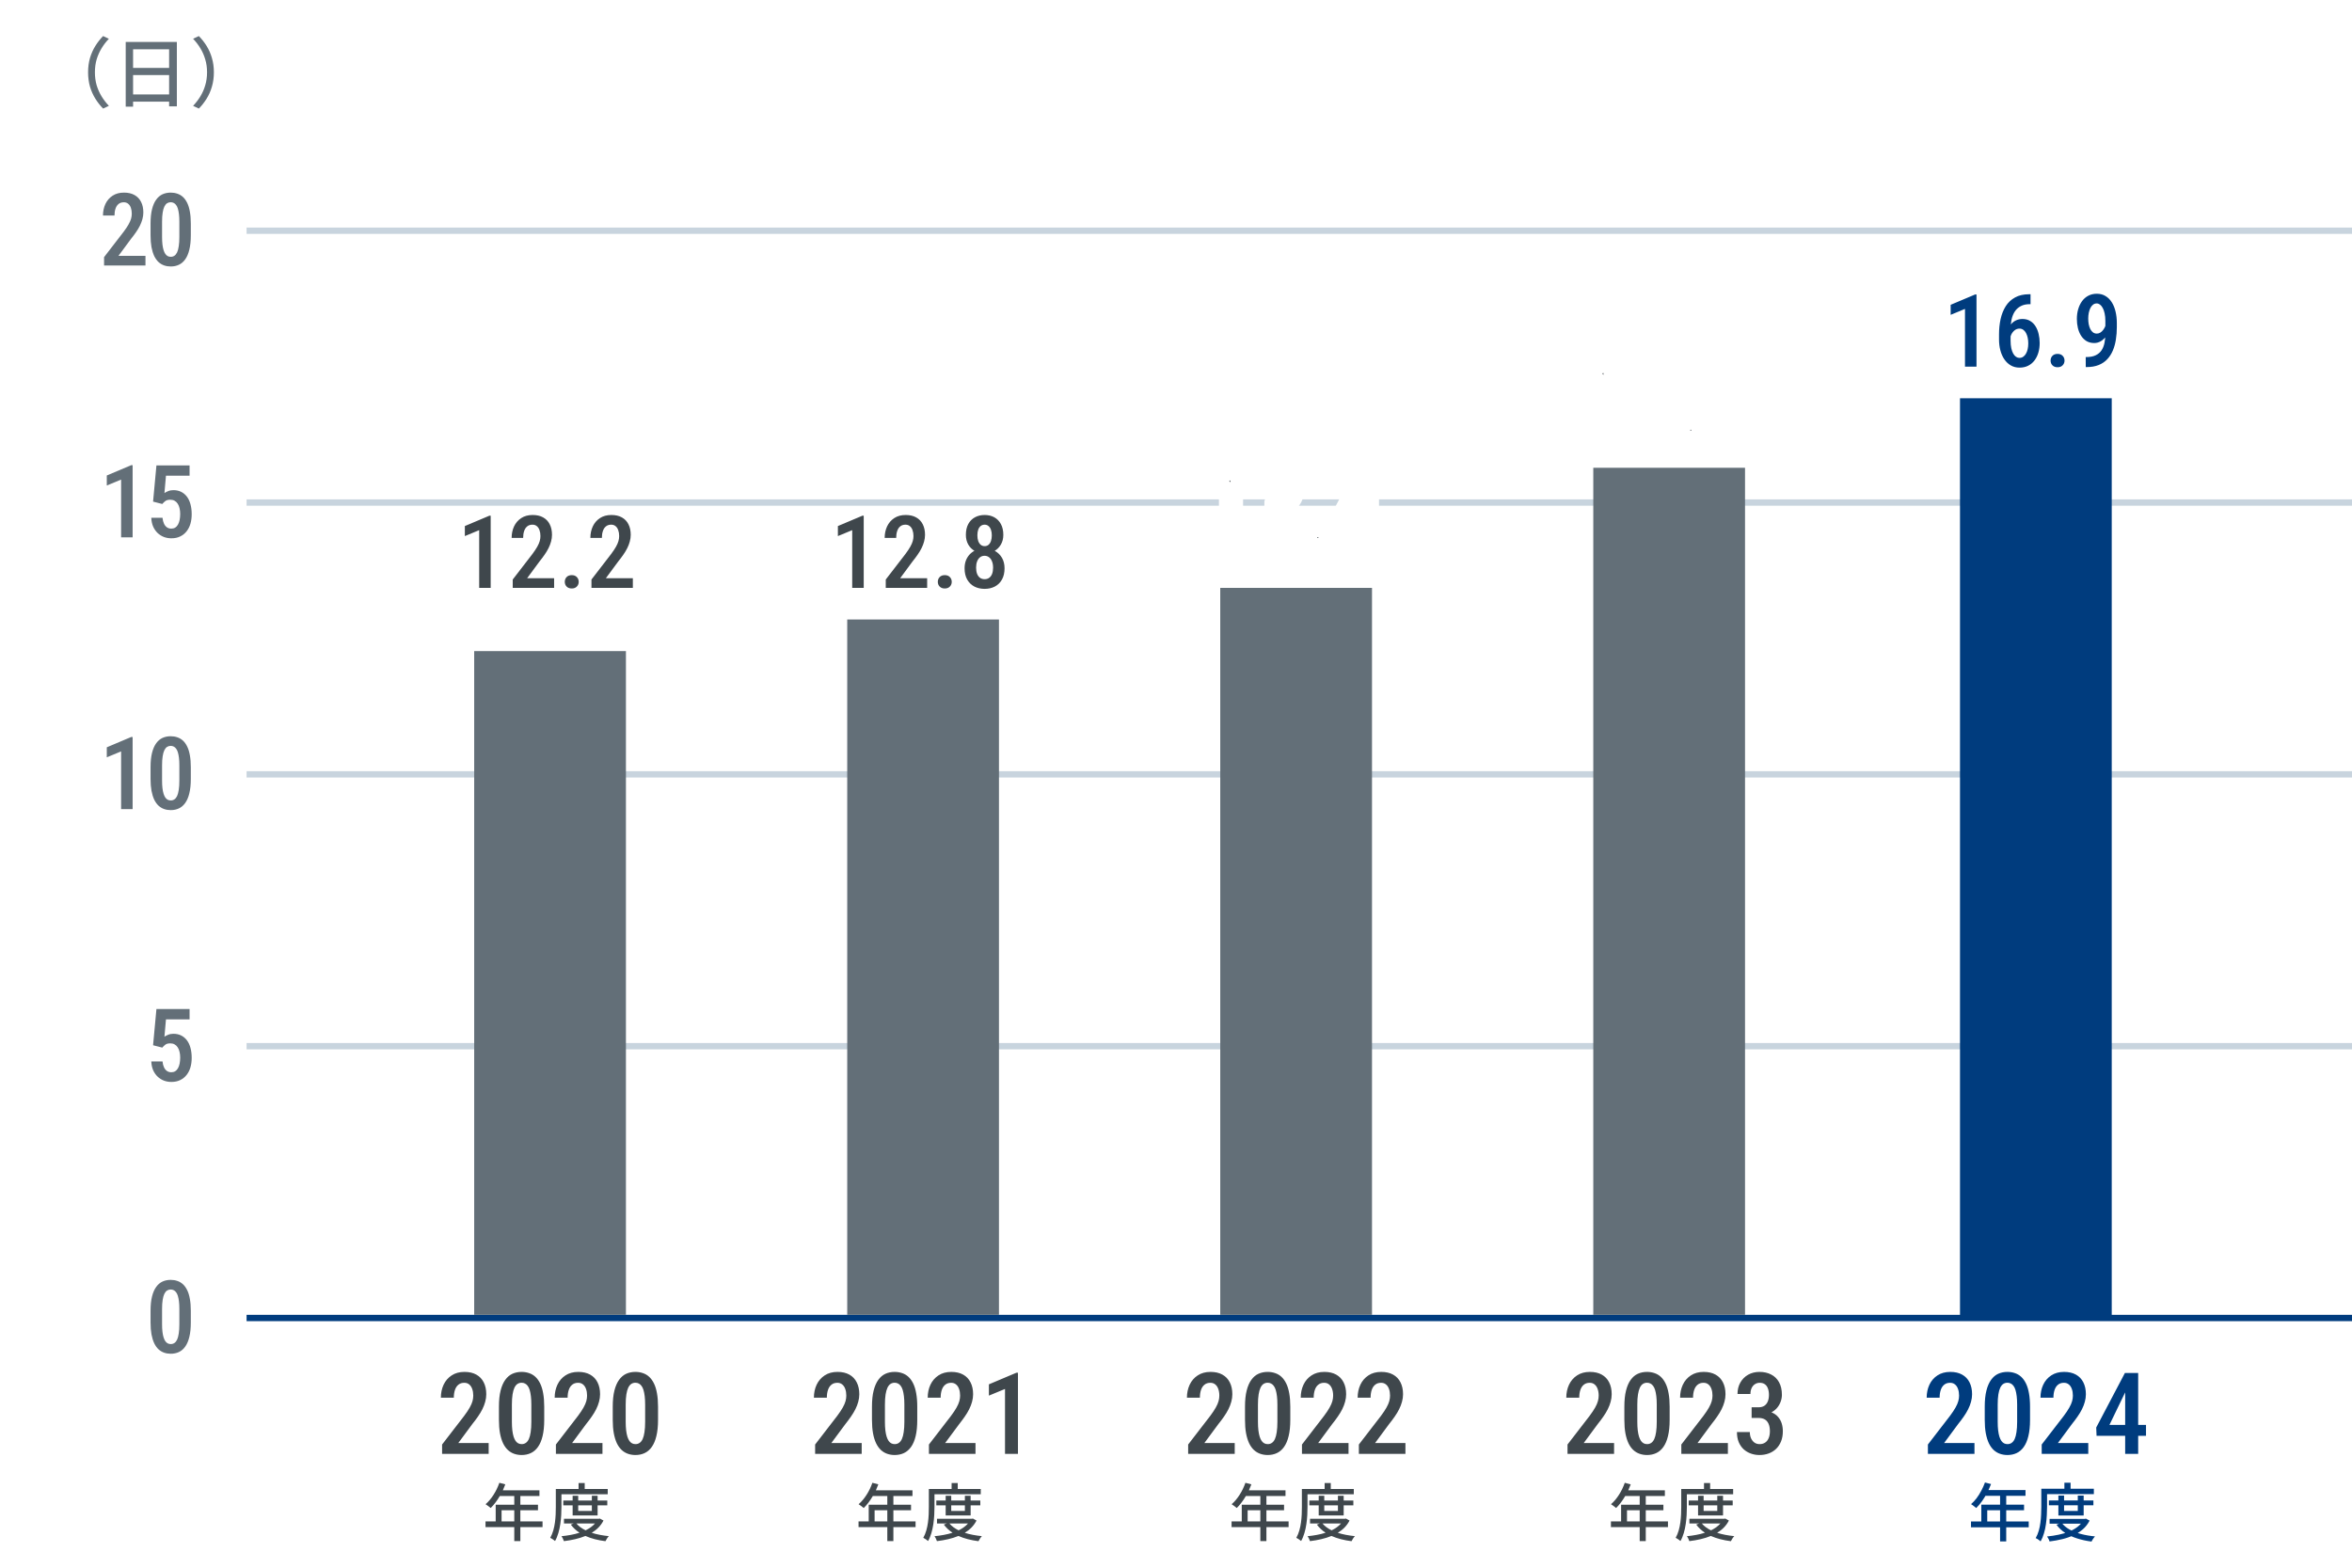 <svg width="372" height="248" viewBox="0 0 372 248" fill="none" xmlns="http://www.w3.org/2000/svg">
<rect width="372" height="248" fill="white"/>
<rect x="39" y="36" width="333" height="1" fill="#C8D4DE"/>
<rect x="39" y="79" width="333" height="1" fill="#C8D4DE"/>
<rect x="39" y="122" width="333" height="1" fill="#C8D4DE"/>
<rect x="39" y="165" width="333" height="1" fill="#C8D4DE"/>
<rect x="39" y="208" width="333" height="1" fill="#003C7E"/>
<path d="M23.007 40.469V42H16.46V40.68L19.562 36.656C19.9 36.203 20.161 35.812 20.343 35.484C20.531 35.151 20.661 34.852 20.734 34.586C20.807 34.32 20.843 34.06 20.843 33.805C20.843 33.45 20.794 33.138 20.695 32.867C20.601 32.596 20.46 32.385 20.273 32.234C20.085 32.078 19.856 32 19.585 32C19.247 32 18.968 32.091 18.749 32.273C18.531 32.45 18.369 32.698 18.265 33.016C18.161 33.328 18.109 33.688 18.109 34.094H16.288C16.288 33.432 16.416 32.825 16.671 32.273C16.932 31.721 17.309 31.284 17.804 30.961C18.299 30.633 18.9 30.469 19.609 30.469C20.265 30.469 20.82 30.596 21.273 30.852C21.731 31.107 22.078 31.469 22.312 31.938C22.552 32.406 22.671 32.964 22.671 33.609C22.671 33.964 22.622 34.318 22.523 34.672C22.429 35.021 22.296 35.367 22.124 35.711C21.953 36.055 21.744 36.401 21.499 36.75C21.26 37.099 20.994 37.453 20.703 37.812L18.742 40.469H23.007ZM30.18 35.359V37.219C30.18 38.109 30.102 38.87 29.945 39.5C29.794 40.125 29.578 40.633 29.297 41.023C29.021 41.414 28.688 41.7 28.297 41.883C27.912 42.065 27.482 42.156 27.008 42.156C26.633 42.156 26.281 42.099 25.953 41.984C25.625 41.87 25.328 41.69 25.062 41.445C24.802 41.2 24.578 40.885 24.391 40.5C24.208 40.109 24.065 39.643 23.961 39.102C23.862 38.56 23.812 37.932 23.812 37.219V35.359C23.812 34.464 23.891 33.708 24.047 33.094C24.203 32.474 24.422 31.971 24.703 31.586C24.984 31.195 25.318 30.912 25.703 30.734C26.094 30.557 26.526 30.469 27 30.469C27.375 30.469 27.727 30.526 28.055 30.641C28.383 30.75 28.677 30.924 28.938 31.164C29.198 31.404 29.422 31.716 29.609 32.102C29.797 32.482 29.938 32.943 30.031 33.484C30.13 34.021 30.18 34.646 30.18 35.359ZM28.367 37.492V35.07C28.367 34.622 28.346 34.227 28.305 33.883C28.263 33.539 28.206 33.247 28.133 33.008C28.06 32.768 27.966 32.575 27.852 32.43C27.742 32.279 27.615 32.169 27.469 32.102C27.328 32.029 27.172 31.992 27 31.992C26.787 31.992 26.594 32.047 26.422 32.156C26.255 32.266 26.112 32.443 25.992 32.688C25.878 32.927 25.789 33.245 25.727 33.641C25.664 34.031 25.633 34.508 25.633 35.07V37.492C25.633 37.945 25.654 38.344 25.695 38.688C25.737 39.031 25.797 39.328 25.875 39.578C25.953 39.823 26.047 40.023 26.156 40.18C26.266 40.331 26.391 40.443 26.531 40.516C26.677 40.589 26.836 40.625 27.008 40.625C27.227 40.625 27.419 40.568 27.586 40.453C27.758 40.339 27.901 40.159 28.016 39.914C28.13 39.664 28.216 39.339 28.273 38.938C28.336 38.536 28.367 38.055 28.367 37.492Z" fill="#636F78"/>
<path d="M20.976 73.586V85H19.156V75.867L16.89 76.805V75.219L20.757 73.586H20.976ZM25.664 79.727L24.211 79.352L24.742 73.625H29.984V75.258H26.25L26.008 78C26.154 77.896 26.349 77.794 26.594 77.695C26.838 77.591 27.115 77.539 27.422 77.539C27.885 77.539 28.294 77.628 28.648 77.805C29.008 77.982 29.312 78.237 29.562 78.57C29.812 78.898 30 79.297 30.125 79.766C30.255 80.234 30.32 80.766 30.32 81.359C30.32 81.885 30.255 82.378 30.125 82.836C29.995 83.289 29.794 83.69 29.523 84.039C29.253 84.388 28.914 84.662 28.508 84.859C28.107 85.057 27.638 85.156 27.102 85.156C26.695 85.156 26.307 85.088 25.938 84.953C25.568 84.812 25.234 84.604 24.938 84.328C24.646 84.052 24.409 83.713 24.227 83.312C24.049 82.906 23.951 82.44 23.93 81.914H25.703C25.74 82.279 25.818 82.588 25.938 82.844C26.057 83.099 26.216 83.294 26.414 83.43C26.612 83.56 26.838 83.625 27.094 83.625C27.333 83.625 27.542 83.57 27.719 83.461C27.896 83.346 28.042 83.185 28.156 82.977C28.271 82.768 28.357 82.523 28.414 82.242C28.471 81.956 28.5 81.641 28.5 81.297C28.5 80.969 28.466 80.669 28.398 80.398C28.336 80.122 28.24 79.885 28.109 79.688C27.979 79.484 27.815 79.328 27.617 79.219C27.424 79.109 27.198 79.055 26.938 79.055C26.588 79.055 26.328 79.122 26.156 79.258C25.984 79.388 25.82 79.544 25.664 79.727Z" fill="#636F78"/>
<path d="M136.609 81.586V93H134.789V83.867L132.523 84.805V83.219L136.391 81.586H136.609ZM146.641 91.469V93H140.094V91.68L143.195 87.656C143.534 87.203 143.794 86.812 143.977 86.484C144.164 86.151 144.294 85.852 144.367 85.586C144.44 85.32 144.477 85.06 144.477 84.805C144.477 84.451 144.427 84.138 144.328 83.867C144.234 83.596 144.094 83.385 143.906 83.234C143.719 83.078 143.49 83 143.219 83C142.88 83 142.602 83.091 142.383 83.273C142.164 83.451 142.003 83.698 141.898 84.016C141.794 84.328 141.742 84.688 141.742 85.094H139.922C139.922 84.432 140.049 83.826 140.305 83.273C140.565 82.721 140.943 82.284 141.438 81.961C141.932 81.633 142.534 81.469 143.242 81.469C143.898 81.469 144.453 81.596 144.906 81.852C145.365 82.107 145.711 82.469 145.945 82.938C146.185 83.406 146.305 83.963 146.305 84.609C146.305 84.963 146.255 85.318 146.156 85.672C146.062 86.021 145.93 86.367 145.758 86.711C145.586 87.055 145.378 87.401 145.133 87.75C144.893 88.099 144.628 88.453 144.336 88.812L142.375 91.469H146.641ZM148.328 92.047C148.328 91.745 148.424 91.492 148.617 91.289C148.815 91.086 149.086 90.984 149.43 90.984C149.773 90.984 150.042 91.086 150.234 91.289C150.432 91.492 150.531 91.745 150.531 92.047C150.531 92.338 150.432 92.586 150.234 92.789C150.042 92.992 149.773 93.094 149.43 93.094C149.086 93.094 148.815 92.992 148.617 92.789C148.424 92.586 148.328 92.338 148.328 92.047ZM158.883 89.898C158.883 90.607 158.745 91.203 158.469 91.688C158.198 92.172 157.823 92.539 157.344 92.789C156.87 93.034 156.333 93.156 155.734 93.156C155.13 93.156 154.589 93.034 154.109 92.789C153.635 92.539 153.258 92.172 152.977 91.688C152.701 91.203 152.562 90.607 152.562 89.898C152.562 89.424 152.638 88.997 152.789 88.617C152.945 88.237 153.164 87.906 153.445 87.625C153.732 87.344 154.068 87.128 154.453 86.977C154.839 86.826 155.26 86.75 155.719 86.75C156.328 86.75 156.872 86.883 157.352 87.148C157.831 87.414 158.206 87.781 158.477 88.25C158.747 88.719 158.883 89.268 158.883 89.898ZM157.07 89.797C157.07 89.417 157.013 89.086 156.898 88.805C156.789 88.523 156.633 88.307 156.43 88.156C156.232 88 155.995 87.922 155.719 87.922C155.443 87.922 155.206 88 155.008 88.156C154.81 88.307 154.656 88.523 154.547 88.805C154.438 89.086 154.383 89.417 154.383 89.797C154.383 90.177 154.435 90.505 154.539 90.781C154.648 91.052 154.802 91.26 155 91.406C155.203 91.552 155.448 91.625 155.734 91.625C156.016 91.625 156.255 91.552 156.453 91.406C156.656 91.26 156.81 91.052 156.914 90.781C157.018 90.505 157.07 90.177 157.07 89.797ZM158.688 84.617C158.688 85.19 158.56 85.698 158.305 86.141C158.049 86.583 157.701 86.93 157.258 87.18C156.815 87.43 156.307 87.555 155.734 87.555C155.156 87.555 154.643 87.43 154.195 87.18C153.747 86.93 153.396 86.583 153.141 86.141C152.891 85.698 152.766 85.19 152.766 84.617C152.766 83.945 152.891 83.375 153.141 82.906C153.396 82.438 153.747 82.081 154.195 81.836C154.643 81.591 155.156 81.469 155.734 81.469C156.312 81.469 156.823 81.591 157.266 81.836C157.708 82.081 158.055 82.438 158.305 82.906C158.56 83.375 158.688 83.945 158.688 84.617ZM156.867 84.688C156.867 84.354 156.823 84.062 156.734 83.812C156.646 83.557 156.516 83.359 156.344 83.219C156.177 83.073 155.974 83 155.734 83C155.495 83 155.289 83.068 155.117 83.203C154.945 83.338 154.812 83.534 154.719 83.789C154.63 84.039 154.586 84.338 154.586 84.688C154.586 85.031 154.63 85.331 154.719 85.586C154.812 85.841 154.945 86.042 155.117 86.188C155.289 86.328 155.495 86.398 155.734 86.398C155.974 86.398 156.177 86.328 156.344 86.188C156.516 86.042 156.646 85.841 156.734 85.586C156.823 85.331 156.867 85.031 156.867 84.688Z" fill="#3F474C"/>
<path d="M77.609 81.586V93H75.789V83.867L73.523 84.805V83.219L77.391 81.586H77.609ZM87.641 91.469V93H81.094V91.68L84.195 87.656C84.534 87.203 84.794 86.812 84.977 86.484C85.164 86.151 85.294 85.852 85.367 85.586C85.44 85.32 85.477 85.06 85.477 84.805C85.477 84.451 85.427 84.138 85.328 83.867C85.234 83.596 85.094 83.385 84.906 83.234C84.719 83.078 84.49 83 84.219 83C83.88 83 83.602 83.091 83.383 83.273C83.164 83.451 83.003 83.698 82.898 84.016C82.794 84.328 82.742 84.688 82.742 85.094H80.922C80.922 84.432 81.049 83.826 81.305 83.273C81.565 82.721 81.943 82.284 82.438 81.961C82.932 81.633 83.534 81.469 84.242 81.469C84.898 81.469 85.453 81.596 85.906 81.852C86.365 82.107 86.711 82.469 86.945 82.938C87.185 83.406 87.305 83.963 87.305 84.609C87.305 84.963 87.255 85.318 87.156 85.672C87.062 86.021 86.93 86.367 86.758 86.711C86.586 87.055 86.378 87.401 86.133 87.75C85.893 88.099 85.628 88.453 85.336 88.812L83.375 91.469H87.641ZM89.328 92.047C89.328 91.745 89.424 91.492 89.617 91.289C89.815 91.086 90.086 90.984 90.43 90.984C90.773 90.984 91.042 91.086 91.234 91.289C91.432 91.492 91.531 91.745 91.531 92.047C91.531 92.338 91.432 92.586 91.234 92.789C91.042 92.992 90.773 93.094 90.43 93.094C90.086 93.094 89.815 92.992 89.617 92.789C89.424 92.586 89.328 92.338 89.328 92.047ZM100.094 91.469V93H93.547V91.68L96.648 87.656C96.987 87.203 97.247 86.812 97.43 86.484C97.617 86.151 97.747 85.852 97.82 85.586C97.893 85.32 97.93 85.06 97.93 84.805C97.93 84.451 97.88 84.138 97.781 83.867C97.688 83.596 97.547 83.385 97.359 83.234C97.172 83.078 96.943 83 96.672 83C96.333 83 96.055 83.091 95.836 83.273C95.617 83.451 95.456 83.698 95.352 84.016C95.247 84.328 95.195 84.688 95.195 85.094H93.375C93.375 84.432 93.503 83.826 93.758 83.273C94.018 82.721 94.396 82.284 94.891 81.961C95.385 81.633 95.987 81.469 96.695 81.469C97.352 81.469 97.906 81.596 98.359 81.852C98.818 82.107 99.164 82.469 99.398 82.938C99.638 83.406 99.758 83.963 99.758 84.609C99.758 84.963 99.708 85.318 99.609 85.672C99.516 86.021 99.383 86.367 99.211 86.711C99.039 87.055 98.831 87.401 98.586 87.75C98.346 88.099 98.081 88.453 97.789 88.812L95.828 91.469H100.094Z" fill="#3F474C"/>
<mask id="path-10-outside-1_40000068_1012" maskUnits="userSpaceOnUse" x="190" y="73" width="30" height="15" fill="black">
<rect fill="white" x="190" y="73" width="30" height="15"/>
<path d="M195.609 74.586V86H193.789V76.867L191.523 77.805V76.219L195.391 74.586H195.609ZM200.977 79.445H201.961C202.289 79.445 202.56 79.372 202.773 79.227C202.992 79.076 203.154 78.87 203.258 78.609C203.362 78.344 203.414 78.042 203.414 77.703C203.414 77.349 203.365 77.044 203.266 76.789C203.172 76.534 203.029 76.338 202.836 76.203C202.648 76.068 202.409 76 202.117 76C201.867 76 201.643 76.065 201.445 76.195C201.247 76.32 201.091 76.503 200.977 76.742C200.867 76.977 200.812 77.255 200.812 77.578H198.992C198.992 76.974 199.125 76.438 199.391 75.969C199.656 75.5 200.021 75.133 200.484 74.867C200.953 74.602 201.487 74.469 202.086 74.469C202.706 74.469 203.25 74.591 203.719 74.836C204.193 75.076 204.562 75.435 204.828 75.914C205.099 76.393 205.234 76.987 205.234 77.695C205.234 78.023 205.172 78.354 205.047 78.688C204.927 79.021 204.742 79.326 204.492 79.602C204.242 79.872 203.93 80.091 203.555 80.258C203.185 80.424 202.747 80.508 202.242 80.508H200.977V79.445ZM200.977 80.945V79.898H202.242C202.826 79.898 203.315 79.977 203.711 80.133C204.112 80.284 204.432 80.497 204.672 80.773C204.917 81.044 205.094 81.354 205.203 81.703C205.312 82.052 205.367 82.422 205.367 82.812C205.367 83.344 205.284 83.818 205.117 84.234C204.951 84.651 204.719 85.003 204.422 85.289C204.125 85.576 203.776 85.792 203.375 85.938C202.979 86.083 202.547 86.156 202.078 86.156C201.656 86.156 201.255 86.088 200.875 85.953C200.495 85.818 200.156 85.617 199.859 85.352C199.568 85.081 199.336 84.745 199.164 84.344C198.997 83.938 198.914 83.466 198.914 82.93H200.727C200.727 83.263 200.784 83.557 200.898 83.812C201.018 84.068 201.18 84.268 201.383 84.414C201.586 84.555 201.826 84.625 202.102 84.625C202.398 84.625 202.654 84.555 202.867 84.414C203.086 84.273 203.253 84.068 203.367 83.797C203.487 83.526 203.547 83.198 203.547 82.812C203.547 82.38 203.482 82.026 203.352 81.75C203.227 81.474 203.047 81.271 202.812 81.141C202.578 81.01 202.294 80.945 201.961 80.945H200.977ZM207.328 85.047C207.328 84.745 207.424 84.492 207.617 84.289C207.815 84.086 208.086 83.984 208.43 83.984C208.773 83.984 209.042 84.086 209.234 84.289C209.432 84.492 209.531 84.745 209.531 85.047C209.531 85.338 209.432 85.586 209.234 85.789C209.042 85.992 208.773 86.094 208.43 86.094C208.086 86.094 207.815 85.992 207.617 85.789C207.424 85.586 207.328 85.338 207.328 85.047ZM218.211 81.922V83.453H211.258L211.211 82.289L215.242 74.625H216.688L215.219 77.477L213.07 81.922H218.211ZM217.109 74.625V86H215.281V74.625H217.109Z"/>
</mask>
<path d="M195.609 74.586V86H193.789V76.867L191.523 77.805V76.219L195.391 74.586H195.609ZM200.977 79.445H201.961C202.289 79.445 202.56 79.372 202.773 79.227C202.992 79.076 203.154 78.87 203.258 78.609C203.362 78.344 203.414 78.042 203.414 77.703C203.414 77.349 203.365 77.044 203.266 76.789C203.172 76.534 203.029 76.338 202.836 76.203C202.648 76.068 202.409 76 202.117 76C201.867 76 201.643 76.065 201.445 76.195C201.247 76.32 201.091 76.503 200.977 76.742C200.867 76.977 200.812 77.255 200.812 77.578H198.992C198.992 76.974 199.125 76.438 199.391 75.969C199.656 75.5 200.021 75.133 200.484 74.867C200.953 74.602 201.487 74.469 202.086 74.469C202.706 74.469 203.25 74.591 203.719 74.836C204.193 75.076 204.562 75.435 204.828 75.914C205.099 76.393 205.234 76.987 205.234 77.695C205.234 78.023 205.172 78.354 205.047 78.688C204.927 79.021 204.742 79.326 204.492 79.602C204.242 79.872 203.93 80.091 203.555 80.258C203.185 80.424 202.747 80.508 202.242 80.508H200.977V79.445ZM200.977 80.945V79.898H202.242C202.826 79.898 203.315 79.977 203.711 80.133C204.112 80.284 204.432 80.497 204.672 80.773C204.917 81.044 205.094 81.354 205.203 81.703C205.312 82.052 205.367 82.422 205.367 82.812C205.367 83.344 205.284 83.818 205.117 84.234C204.951 84.651 204.719 85.003 204.422 85.289C204.125 85.576 203.776 85.792 203.375 85.938C202.979 86.083 202.547 86.156 202.078 86.156C201.656 86.156 201.255 86.088 200.875 85.953C200.495 85.818 200.156 85.617 199.859 85.352C199.568 85.081 199.336 84.745 199.164 84.344C198.997 83.938 198.914 83.466 198.914 82.93H200.727C200.727 83.263 200.784 83.557 200.898 83.812C201.018 84.068 201.18 84.268 201.383 84.414C201.586 84.555 201.826 84.625 202.102 84.625C202.398 84.625 202.654 84.555 202.867 84.414C203.086 84.273 203.253 84.068 203.367 83.797C203.487 83.526 203.547 83.198 203.547 82.812C203.547 82.38 203.482 82.026 203.352 81.75C203.227 81.474 203.047 81.271 202.812 81.141C202.578 81.01 202.294 80.945 201.961 80.945H200.977ZM207.328 85.047C207.328 84.745 207.424 84.492 207.617 84.289C207.815 84.086 208.086 83.984 208.43 83.984C208.773 83.984 209.042 84.086 209.234 84.289C209.432 84.492 209.531 84.745 209.531 85.047C209.531 85.338 209.432 85.586 209.234 85.789C209.042 85.992 208.773 86.094 208.43 86.094C208.086 86.094 207.815 85.992 207.617 85.789C207.424 85.586 207.328 85.338 207.328 85.047ZM218.211 81.922V83.453H211.258L211.211 82.289L215.242 74.625H216.688L215.219 77.477L213.07 81.922H218.211ZM217.109 74.625V86H215.281V74.625H217.109Z" fill="#3F474C"/>
<path d="M195.609 74.586H196.609C196.609 74.034 196.162 73.586 195.609 73.586V74.586ZM195.609 86V87C196.162 87 196.609 86.552 196.609 86H195.609ZM193.789 86H192.789C192.789 86.552 193.237 87 193.789 87V86ZM193.789 76.867H194.789C194.789 76.533 194.622 76.221 194.345 76.036C194.067 75.85 193.715 75.816 193.407 75.943L193.789 76.867ZM191.523 77.805H190.523C190.523 78.139 190.69 78.451 190.968 78.636C191.245 78.822 191.597 78.856 191.906 78.729L191.523 77.805ZM191.523 76.219L191.134 75.297C190.764 75.454 190.523 75.817 190.523 76.219H191.523ZM195.391 74.586V73.586C195.257 73.586 195.125 73.613 195.002 73.665L195.391 74.586ZM195.609 74.586H194.609V86H195.609H196.609V74.586H195.609ZM195.609 86V85H193.789V86V87H195.609V86ZM193.789 86H194.789V76.867H193.789H192.789V86H193.789ZM193.789 76.867L193.407 75.943L191.141 76.881L191.523 77.805L191.906 78.729L194.171 77.791L193.789 76.867ZM191.523 77.805H192.523V76.219H191.523H190.523V77.805H191.523ZM191.523 76.219L191.912 77.14L195.78 75.507L195.391 74.586L195.002 73.665L191.134 75.297L191.523 76.219ZM195.391 74.586V75.586H195.609V74.586V73.586H195.391V74.586ZM200.977 79.445V78.445C200.424 78.445 199.977 78.893 199.977 79.445H200.977ZM202.773 79.227L203.337 80.052L203.342 80.049L202.773 79.227ZM203.258 78.609L204.186 78.981L204.189 78.975L203.258 78.609ZM203.266 76.789L202.327 77.134C202.329 77.139 202.331 77.145 202.333 77.151L203.266 76.789ZM202.836 76.203L202.25 77.014L202.261 77.021L202.836 76.203ZM201.445 76.195L201.979 77.041C201.985 77.037 201.99 77.034 201.995 77.031L201.445 76.195ZM200.977 76.742L200.074 76.311L200.07 76.319L200.977 76.742ZM200.812 77.578V78.578C201.365 78.578 201.812 78.13 201.812 77.578H200.812ZM198.992 77.578H197.992C197.992 78.13 198.44 78.578 198.992 78.578V77.578ZM200.484 74.867L199.991 73.997L199.987 73.999L200.484 74.867ZM203.719 74.836L203.256 75.722L203.268 75.728L203.719 74.836ZM204.828 75.914L203.953 76.399L203.958 76.406L204.828 75.914ZM205.047 78.688L204.11 78.336L204.106 78.349L205.047 78.688ZM204.492 79.602L205.227 80.28L205.233 80.273L204.492 79.602ZM203.555 80.258L203.149 79.344L203.144 79.346L203.555 80.258ZM200.977 80.508H199.977C199.977 81.06 200.424 81.508 200.977 81.508V80.508ZM200.977 80.945H199.977C199.977 81.498 200.424 81.945 200.977 81.945V80.945ZM200.977 79.898V78.898C200.424 78.898 199.977 79.346 199.977 79.898H200.977ZM203.711 80.133L203.344 81.063C203.349 81.065 203.354 81.067 203.358 81.069L203.711 80.133ZM204.672 80.773L203.917 81.429C203.921 81.434 203.926 81.439 203.93 81.444L204.672 80.773ZM205.117 84.234L204.189 83.863L205.117 84.234ZM203.375 85.938L203.033 84.998L203.029 84.999L203.375 85.938ZM199.859 85.352L199.179 86.084C199.183 86.088 199.188 86.093 199.193 86.097L199.859 85.352ZM199.164 84.344L198.239 84.723C198.241 84.728 198.243 84.733 198.245 84.738L199.164 84.344ZM198.914 82.93V81.93C198.362 81.93 197.914 82.377 197.914 82.93H198.914ZM200.727 82.93H201.727C201.727 82.377 201.279 81.93 200.727 81.93V82.93ZM200.898 83.812L199.986 84.222C199.988 84.227 199.991 84.232 199.993 84.237L200.898 83.812ZM201.383 84.414L200.8 85.226C200.804 85.23 200.809 85.233 200.814 85.236L201.383 84.414ZM202.867 84.414L202.326 83.573L202.317 83.579L202.867 84.414ZM203.367 83.797L202.453 83.392C202.45 83.397 202.448 83.402 202.446 83.407L203.367 83.797ZM203.352 81.75L202.441 82.162C202.443 82.167 202.445 82.172 202.447 82.177L203.352 81.75ZM200.977 79.445V80.445H201.961V79.445V78.445H200.977V79.445ZM201.961 79.445V80.445C202.436 80.445 202.918 80.339 203.337 80.052L202.773 79.227L202.209 78.401C202.202 78.406 202.142 78.445 201.961 78.445V79.445ZM202.773 79.227L203.342 80.049C203.731 79.78 204.013 79.413 204.186 78.981L203.258 78.609L202.329 78.238C202.294 78.326 202.253 78.371 202.205 78.404L202.773 79.227ZM203.258 78.609L204.189 78.975C204.346 78.573 204.414 78.144 204.414 77.703H203.414H202.414C202.414 77.939 202.378 78.115 202.327 78.244L203.258 78.609ZM203.414 77.703H204.414C204.414 77.26 204.353 76.826 204.198 76.427L203.266 76.789L202.333 77.151C202.377 77.262 202.414 77.438 202.414 77.703H203.414ZM203.266 76.789L204.204 76.444C204.052 76.028 203.795 75.655 203.411 75.385L202.836 76.203L202.261 77.021C202.262 77.022 202.292 77.039 202.327 77.134L203.266 76.789ZM202.836 76.203L203.421 75.392C203.024 75.105 202.564 75 202.117 75V76V77C202.186 77 202.226 77.008 202.244 77.013C202.26 77.018 202.259 77.02 202.25 77.014L202.836 76.203ZM202.117 76V75C201.683 75 201.266 75.116 200.896 75.36L201.445 76.195L201.995 77.031C202.02 77.014 202.051 77 202.117 77V76ZM201.445 76.195L200.911 75.35C200.534 75.588 200.259 75.925 200.074 76.311L200.977 76.742L201.879 77.174C201.923 77.081 201.961 77.052 201.979 77.041L201.445 76.195ZM200.977 76.742L200.07 76.319C199.886 76.715 199.812 77.144 199.812 77.578H200.812H201.812C201.812 77.366 201.849 77.238 201.883 77.165L200.977 76.742ZM200.812 77.578V76.578H198.992V77.578V78.578H200.812V77.578ZM198.992 77.578H199.992C199.992 77.125 200.09 76.763 200.261 76.462L199.391 75.969L198.521 75.476C198.16 76.112 197.992 76.823 197.992 77.578H198.992ZM199.391 75.969L200.261 76.462C200.439 76.148 200.675 75.91 200.982 75.735L200.484 74.867L199.987 73.999C199.367 74.355 198.874 74.852 198.521 75.476L199.391 75.969ZM200.484 74.867L200.977 75.737C201.28 75.566 201.64 75.469 202.086 75.469V74.469V73.469C201.334 73.469 200.627 73.637 199.991 73.997L200.484 74.867ZM202.086 74.469V75.469C202.572 75.469 202.953 75.564 203.256 75.722L203.719 74.836L204.182 73.95C203.547 73.618 202.839 73.469 202.086 73.469V74.469ZM203.719 74.836L203.268 75.728C203.557 75.875 203.782 76.089 203.954 76.399L204.828 75.914L205.703 75.429C205.343 74.781 204.829 74.276 204.17 73.944L203.719 74.836ZM204.828 75.914L203.958 76.406C204.123 76.698 204.234 77.111 204.234 77.695H205.234H206.234C206.234 76.863 206.075 76.088 205.699 75.422L204.828 75.914ZM205.234 77.695H204.234C204.234 77.894 204.197 78.106 204.111 78.336L205.047 78.688L205.983 79.039C206.147 78.603 206.234 78.153 206.234 77.695H205.234ZM205.047 78.688L204.106 78.349C204.032 78.553 203.918 78.746 203.751 78.93L204.492 79.602L205.233 80.273C205.567 79.905 205.822 79.488 205.988 79.026L205.047 78.688ZM204.492 79.602L203.757 78.923C203.61 79.083 203.413 79.226 203.149 79.344L203.555 80.258L203.961 81.172C204.446 80.956 204.875 80.662 205.227 80.28L204.492 79.602ZM203.555 80.258L203.144 79.346C202.931 79.442 202.64 79.508 202.242 79.508V80.508V81.508C202.855 81.508 203.439 81.407 203.966 81.169L203.555 80.258ZM202.242 80.508V79.508H200.977V80.508V81.508H202.242V80.508ZM200.977 80.508H201.977V79.445H200.977H199.977V80.508H200.977ZM200.977 80.945H201.977V79.898H200.977H199.977V80.945H200.977ZM200.977 79.898V80.898H202.242V79.898V78.898H200.977V79.898ZM202.242 79.898V80.898C202.743 80.898 203.099 80.966 203.344 81.063L203.711 80.133L204.078 79.203C203.531 78.987 202.908 78.898 202.242 78.898V79.898ZM203.711 80.133L203.358 81.069C203.631 81.171 203.803 81.298 203.917 81.429L204.672 80.773L205.427 80.118C205.061 79.696 204.593 79.397 204.063 79.197L203.711 80.133ZM204.672 80.773L203.93 81.444C204.078 81.608 204.183 81.791 204.249 82.002L205.203 81.703L206.157 81.404C206.005 80.918 205.755 80.481 205.414 80.103L204.672 80.773ZM205.203 81.703L204.249 82.002C204.326 82.248 204.367 82.516 204.367 82.812H205.367H206.367C206.367 82.327 206.299 81.856 206.157 81.404L205.203 81.703ZM205.367 82.812H204.367C204.367 83.24 204.3 83.584 204.189 83.863L205.117 84.234L206.046 84.606C206.267 84.051 206.367 83.448 206.367 82.812H205.367ZM205.117 84.234L204.189 83.863C204.07 84.16 203.914 84.39 203.728 84.569L204.422 85.289L205.116 86.009C205.524 85.616 205.831 85.142 206.046 84.606L205.117 84.234ZM204.422 85.289L203.728 84.569C203.535 84.755 203.307 84.898 203.033 84.998L203.375 85.938L203.717 86.877C204.245 86.685 204.715 86.396 205.116 86.009L204.422 85.289ZM203.375 85.938L203.029 84.999C202.756 85.1 202.442 85.156 202.078 85.156V86.156V87.156C202.652 87.156 203.203 87.067 203.721 86.876L203.375 85.938ZM202.078 86.156V85.156C201.765 85.156 201.478 85.106 201.211 85.011L200.875 85.953L200.539 86.895C201.032 87.071 201.547 87.156 202.078 87.156V86.156ZM200.875 85.953L201.211 85.011C200.951 84.919 200.725 84.784 200.526 84.606L199.859 85.352L199.193 86.097C199.587 86.45 200.039 86.717 200.539 86.895L200.875 85.953ZM199.859 85.352L200.54 84.619C200.36 84.452 200.205 84.235 200.083 83.95L199.164 84.344L198.245 84.738C198.466 85.255 198.775 85.71 199.179 86.084L199.859 85.352ZM199.164 84.344L200.089 83.964C199.982 83.702 199.914 83.364 199.914 82.93H198.914H197.914C197.914 83.568 198.013 84.173 198.239 84.723L199.164 84.344ZM198.914 82.93V83.93H200.727V82.93V81.93H198.914V82.93ZM200.727 82.93H199.727C199.727 83.378 199.804 83.816 199.986 84.222L200.898 83.812L201.811 83.403C201.764 83.299 201.727 83.148 201.727 82.93H200.727ZM200.898 83.812L199.993 84.237C200.176 84.627 200.441 84.969 200.8 85.226L201.383 84.414L201.966 83.602C201.918 83.568 201.86 83.508 201.804 83.388L200.898 83.812ZM201.383 84.414L200.814 85.236C201.203 85.506 201.647 85.625 202.102 85.625V84.625V83.625C202.004 83.625 201.969 83.603 201.952 83.592L201.383 84.414ZM202.102 84.625V85.625C202.562 85.625 203.015 85.514 203.417 85.249L202.867 84.414L202.317 83.579C202.292 83.596 202.235 83.625 202.102 83.625V84.625ZM202.867 84.414L203.408 85.255C203.818 84.992 204.106 84.618 204.288 84.186L203.367 83.797L202.446 83.407C202.399 83.518 202.354 83.555 202.326 83.573L202.867 84.414ZM203.367 83.797L204.282 84.201C204.472 83.771 204.547 83.297 204.547 82.812H203.547H202.547C202.547 83.099 202.502 83.281 202.453 83.392L203.367 83.797ZM203.547 82.812H204.547C204.547 82.29 204.47 81.776 204.256 81.323L203.352 81.75L202.447 82.177C202.494 82.276 202.547 82.471 202.547 82.812H203.547ZM203.352 81.75L204.263 81.338C204.061 80.892 203.744 80.514 203.298 80.266L202.812 81.141L202.327 82.015C202.35 82.027 202.392 82.055 202.441 82.162L203.352 81.75ZM202.812 81.141L203.298 80.266C202.883 80.036 202.423 79.945 201.961 79.945V80.945V81.945C202.165 81.945 202.273 81.985 202.327 82.015L202.812 81.141ZM201.961 80.945V79.945H200.977V80.945V81.945H201.961V80.945ZM207.617 84.289L206.901 83.591L206.892 83.601L207.617 84.289ZM209.234 84.289L208.509 84.977L208.518 84.987L209.234 84.289ZM209.234 85.789L208.518 85.091L208.509 85.101L209.234 85.789ZM207.617 85.789L206.892 86.477L206.901 86.487L207.617 85.789ZM207.328 85.047H208.328C208.328 85.025 208.33 85.01 208.331 85.001C208.333 84.992 208.334 84.988 208.335 84.987C208.335 84.987 208.335 84.987 208.335 84.986C208.335 84.986 208.337 84.983 208.343 84.977L207.617 84.289L206.892 83.601C206.508 84.005 206.328 84.511 206.328 85.047H207.328ZM207.617 84.289L208.333 84.987C208.332 84.988 208.329 84.991 208.324 84.994C208.32 84.997 208.318 84.998 208.32 84.997C208.324 84.995 208.356 84.984 208.43 84.984V83.984V82.984C207.877 82.984 207.326 83.155 206.901 83.591L207.617 84.289ZM208.43 83.984V84.984C208.504 84.984 208.534 84.995 208.535 84.996C208.535 84.996 208.531 84.994 208.524 84.99C208.518 84.986 208.512 84.981 208.509 84.977L209.234 84.289L209.96 83.601C209.537 83.155 208.981 82.984 208.43 82.984V83.984ZM209.234 84.289L208.518 84.987C208.524 84.993 208.526 84.996 208.526 84.996C208.526 84.997 208.526 84.997 208.526 84.996C208.526 84.996 208.526 84.996 208.526 84.996C208.526 84.996 208.526 84.996 208.527 84.998C208.527 84.999 208.528 85.001 208.528 85.005C208.53 85.013 208.531 85.026 208.531 85.047H209.531H210.531C210.531 84.503 210.343 83.994 209.951 83.591L209.234 84.289ZM209.531 85.047H208.531C208.531 85.063 208.53 85.073 208.529 85.077C208.528 85.081 208.528 85.081 208.529 85.08C208.529 85.078 208.53 85.078 208.529 85.078C208.529 85.079 208.526 85.083 208.518 85.091L209.234 85.789L209.951 86.487C210.336 86.091 210.531 85.591 210.531 85.047H209.531ZM209.234 85.789L208.509 85.101C208.512 85.097 208.518 85.093 208.524 85.088C208.531 85.084 208.535 85.082 208.535 85.082C208.534 85.083 208.504 85.094 208.43 85.094V86.094V87.094C208.981 87.094 209.537 86.923 209.96 86.477L209.234 85.789ZM208.43 86.094V85.094C208.356 85.094 208.324 85.083 208.32 85.081C208.318 85.081 208.32 85.081 208.324 85.084C208.329 85.087 208.332 85.09 208.333 85.091L207.617 85.789L206.901 86.487C207.326 86.923 207.877 87.094 208.43 87.094V86.094ZM207.617 85.789L208.343 85.101C208.336 85.094 208.333 85.089 208.332 85.088C208.332 85.088 208.332 85.088 208.332 85.088C208.332 85.089 208.332 85.087 208.331 85.081C208.33 85.076 208.328 85.065 208.328 85.047H207.328H206.328C206.328 85.583 206.515 86.08 206.892 86.477L207.617 85.789ZM218.211 81.922H219.211C219.211 81.37 218.763 80.922 218.211 80.922V81.922ZM218.211 83.453V84.453C218.763 84.453 219.211 84.005 219.211 83.453H218.211ZM211.258 83.453L210.259 83.493C210.28 84.03 210.721 84.453 211.258 84.453V83.453ZM211.211 82.289L210.326 81.823C210.244 81.979 210.205 82.154 210.212 82.329L211.211 82.289ZM215.242 74.625V73.625C214.871 73.625 214.53 73.831 214.357 74.159L215.242 74.625ZM216.688 74.625L217.577 75.083C217.736 74.773 217.723 74.402 217.541 74.104C217.36 73.807 217.036 73.625 216.688 73.625V74.625ZM215.219 77.477L214.33 77.019C214.326 77.026 214.322 77.034 214.318 77.041L215.219 77.477ZM213.07 81.922L212.17 81.487C212.02 81.797 212.04 82.162 212.223 82.453C212.406 82.745 212.726 82.922 213.07 82.922V81.922ZM217.109 74.625H218.109C218.109 74.073 217.662 73.625 217.109 73.625V74.625ZM217.109 86V87C217.662 87 218.109 86.552 218.109 86H217.109ZM215.281 86H214.281C214.281 86.552 214.729 87 215.281 87V86ZM215.281 74.625V73.625C214.729 73.625 214.281 74.073 214.281 74.625H215.281ZM218.211 81.922H217.211V83.453H218.211H219.211V81.922H218.211ZM218.211 83.453V82.453H211.258V83.453V84.453H218.211V83.453ZM211.258 83.453L212.257 83.413L212.21 82.249L211.211 82.289L210.212 82.329L210.259 83.493L211.258 83.453ZM211.211 82.289L212.096 82.755L216.127 75.091L215.242 74.625L214.357 74.159L210.326 81.823L211.211 82.289ZM215.242 74.625V75.625H216.688V74.625V73.625H215.242V74.625ZM216.688 74.625L215.798 74.167L214.33 77.019L215.219 77.477L216.108 77.934L217.577 75.083L216.688 74.625ZM215.219 77.477L214.318 77.041L212.17 81.487L213.07 81.922L213.971 82.357L216.119 77.912L215.219 77.477ZM213.07 81.922V82.922H218.211V81.922V80.922H213.07V81.922ZM217.109 74.625H216.109V86H217.109H218.109V74.625H217.109ZM217.109 86V85H215.281V86V87H217.109V86ZM215.281 86H216.281V74.625H215.281H214.281V86H215.281ZM215.281 74.625V75.625H217.109V74.625V73.625H215.281V74.625Z" fill="white" mask="url(#path-10-outside-1_40000068_1012)"/>
<mask id="path-12-outside-2_40000068_1012" maskUnits="userSpaceOnUse" x="249" y="56" width="30" height="15" fill="black">
<rect fill="white" x="249" y="56" width="30" height="15"/>
<path d="M254.609 57.586V69H252.789V59.867L250.523 60.805V59.219L254.391 57.586H254.609ZM259.938 63.727L258.484 63.352L259.016 57.625H264.258V59.258H260.523L260.281 62C260.427 61.896 260.622 61.794 260.867 61.695C261.112 61.591 261.388 61.539 261.695 61.539C262.159 61.539 262.568 61.628 262.922 61.805C263.281 61.982 263.586 62.237 263.836 62.57C264.086 62.898 264.273 63.297 264.398 63.766C264.529 64.234 264.594 64.766 264.594 65.359C264.594 65.885 264.529 66.378 264.398 66.836C264.268 67.289 264.068 67.69 263.797 68.039C263.526 68.388 263.188 68.662 262.781 68.859C262.38 69.057 261.911 69.156 261.375 69.156C260.969 69.156 260.581 69.088 260.211 68.953C259.841 68.812 259.508 68.604 259.211 68.328C258.919 68.052 258.682 67.713 258.5 67.312C258.323 66.906 258.224 66.44 258.203 65.914H259.977C260.013 66.279 260.091 66.588 260.211 66.844C260.331 67.099 260.49 67.294 260.688 67.43C260.885 67.56 261.112 67.625 261.367 67.625C261.607 67.625 261.815 67.57 261.992 67.461C262.169 67.346 262.315 67.185 262.43 66.977C262.544 66.768 262.63 66.523 262.688 66.242C262.745 65.956 262.773 65.641 262.773 65.297C262.773 64.969 262.74 64.669 262.672 64.398C262.609 64.122 262.513 63.885 262.383 63.688C262.253 63.484 262.089 63.328 261.891 63.219C261.698 63.109 261.471 63.055 261.211 63.055C260.862 63.055 260.602 63.122 260.43 63.258C260.258 63.388 260.094 63.544 259.938 63.727ZM266.328 68.047C266.328 67.745 266.424 67.492 266.617 67.289C266.815 67.086 267.086 66.984 267.43 66.984C267.773 66.984 268.042 67.086 268.234 67.289C268.432 67.492 268.531 67.745 268.531 68.047C268.531 68.338 268.432 68.586 268.234 68.789C268.042 68.992 267.773 69.094 267.43 69.094C267.086 69.094 266.815 68.992 266.617 68.789C266.424 68.586 266.328 68.338 266.328 68.047ZM275.406 57.547H275.609V59.117H275.5C274.932 59.117 274.453 59.221 274.062 59.43C273.672 59.633 273.357 59.917 273.117 60.281C272.883 60.641 272.714 61.062 272.609 61.547C272.505 62.026 272.453 62.539 272.453 63.086V64.883C272.453 65.331 272.49 65.727 272.562 66.07C272.635 66.409 272.737 66.695 272.867 66.93C272.997 67.159 273.146 67.331 273.312 67.445C273.484 67.56 273.664 67.617 273.852 67.617C274.07 67.617 274.266 67.56 274.438 67.445C274.609 67.331 274.755 67.172 274.875 66.969C275 66.76 275.094 66.516 275.156 66.234C275.219 65.953 275.25 65.646 275.25 65.312C275.25 64.99 275.219 64.688 275.156 64.406C275.094 64.125 275.005 63.88 274.891 63.672C274.776 63.458 274.633 63.292 274.461 63.172C274.289 63.047 274.089 62.984 273.859 62.984C273.573 62.984 273.318 63.073 273.094 63.25C272.87 63.427 272.69 63.656 272.555 63.938C272.424 64.213 272.349 64.508 272.328 64.82L271.648 64.562C271.695 64.083 271.792 63.654 271.938 63.273C272.089 62.893 272.281 62.568 272.516 62.297C272.75 62.021 273.021 61.812 273.328 61.672C273.635 61.531 273.971 61.461 274.336 61.461C274.799 61.461 275.203 61.565 275.547 61.773C275.891 61.977 276.174 62.258 276.398 62.617C276.622 62.971 276.786 63.378 276.891 63.836C277 64.289 277.055 64.766 277.055 65.266C277.055 65.812 276.984 66.323 276.844 66.797C276.703 67.266 276.497 67.677 276.227 68.031C275.956 68.385 275.622 68.662 275.227 68.859C274.831 69.057 274.38 69.156 273.875 69.156C273.354 69.156 272.891 69.039 272.484 68.805C272.083 68.57 271.742 68.247 271.461 67.836C271.185 67.424 270.977 66.951 270.836 66.414C270.695 65.878 270.625 65.307 270.625 64.703V63.914C270.625 63.05 270.708 62.234 270.875 61.469C271.047 60.703 271.318 60.026 271.688 59.438C272.062 58.849 272.555 58.388 273.164 58.055C273.773 57.716 274.521 57.547 275.406 57.547Z"/>
</mask>
<path d="M254.609 57.586V69H252.789V59.867L250.523 60.805V59.219L254.391 57.586H254.609ZM259.938 63.727L258.484 63.352L259.016 57.625H264.258V59.258H260.523L260.281 62C260.427 61.896 260.622 61.794 260.867 61.695C261.112 61.591 261.388 61.539 261.695 61.539C262.159 61.539 262.568 61.628 262.922 61.805C263.281 61.982 263.586 62.237 263.836 62.57C264.086 62.898 264.273 63.297 264.398 63.766C264.529 64.234 264.594 64.766 264.594 65.359C264.594 65.885 264.529 66.378 264.398 66.836C264.268 67.289 264.068 67.69 263.797 68.039C263.526 68.388 263.188 68.662 262.781 68.859C262.38 69.057 261.911 69.156 261.375 69.156C260.969 69.156 260.581 69.088 260.211 68.953C259.841 68.812 259.508 68.604 259.211 68.328C258.919 68.052 258.682 67.713 258.5 67.312C258.323 66.906 258.224 66.44 258.203 65.914H259.977C260.013 66.279 260.091 66.588 260.211 66.844C260.331 67.099 260.49 67.294 260.688 67.43C260.885 67.56 261.112 67.625 261.367 67.625C261.607 67.625 261.815 67.57 261.992 67.461C262.169 67.346 262.315 67.185 262.43 66.977C262.544 66.768 262.63 66.523 262.688 66.242C262.745 65.956 262.773 65.641 262.773 65.297C262.773 64.969 262.74 64.669 262.672 64.398C262.609 64.122 262.513 63.885 262.383 63.688C262.253 63.484 262.089 63.328 261.891 63.219C261.698 63.109 261.471 63.055 261.211 63.055C260.862 63.055 260.602 63.122 260.43 63.258C260.258 63.388 260.094 63.544 259.938 63.727ZM266.328 68.047C266.328 67.745 266.424 67.492 266.617 67.289C266.815 67.086 267.086 66.984 267.43 66.984C267.773 66.984 268.042 67.086 268.234 67.289C268.432 67.492 268.531 67.745 268.531 68.047C268.531 68.338 268.432 68.586 268.234 68.789C268.042 68.992 267.773 69.094 267.43 69.094C267.086 69.094 266.815 68.992 266.617 68.789C266.424 68.586 266.328 68.338 266.328 68.047ZM275.406 57.547H275.609V59.117H275.5C274.932 59.117 274.453 59.221 274.062 59.43C273.672 59.633 273.357 59.917 273.117 60.281C272.883 60.641 272.714 61.062 272.609 61.547C272.505 62.026 272.453 62.539 272.453 63.086V64.883C272.453 65.331 272.49 65.727 272.562 66.07C272.635 66.409 272.737 66.695 272.867 66.93C272.997 67.159 273.146 67.331 273.312 67.445C273.484 67.56 273.664 67.617 273.852 67.617C274.07 67.617 274.266 67.56 274.438 67.445C274.609 67.331 274.755 67.172 274.875 66.969C275 66.76 275.094 66.516 275.156 66.234C275.219 65.953 275.25 65.646 275.25 65.312C275.25 64.99 275.219 64.688 275.156 64.406C275.094 64.125 275.005 63.88 274.891 63.672C274.776 63.458 274.633 63.292 274.461 63.172C274.289 63.047 274.089 62.984 273.859 62.984C273.573 62.984 273.318 63.073 273.094 63.25C272.87 63.427 272.69 63.656 272.555 63.938C272.424 64.213 272.349 64.508 272.328 64.82L271.648 64.562C271.695 64.083 271.792 63.654 271.938 63.273C272.089 62.893 272.281 62.568 272.516 62.297C272.75 62.021 273.021 61.812 273.328 61.672C273.635 61.531 273.971 61.461 274.336 61.461C274.799 61.461 275.203 61.565 275.547 61.773C275.891 61.977 276.174 62.258 276.398 62.617C276.622 62.971 276.786 63.378 276.891 63.836C277 64.289 277.055 64.766 277.055 65.266C277.055 65.812 276.984 66.323 276.844 66.797C276.703 67.266 276.497 67.677 276.227 68.031C275.956 68.385 275.622 68.662 275.227 68.859C274.831 69.057 274.38 69.156 273.875 69.156C273.354 69.156 272.891 69.039 272.484 68.805C272.083 68.57 271.742 68.247 271.461 67.836C271.185 67.424 270.977 66.951 270.836 66.414C270.695 65.878 270.625 65.307 270.625 64.703V63.914C270.625 63.05 270.708 62.234 270.875 61.469C271.047 60.703 271.318 60.026 271.688 59.438C272.062 58.849 272.555 58.388 273.164 58.055C273.773 57.716 274.521 57.547 275.406 57.547Z" fill="#3F474C"/>
<path d="M254.609 57.586H255.609C255.609 57.034 255.162 56.586 254.609 56.586V57.586ZM254.609 69V70C255.162 70 255.609 69.552 255.609 69H254.609ZM252.789 69H251.789C251.789 69.552 252.237 70 252.789 70V69ZM252.789 59.867H253.789C253.789 59.533 253.622 59.221 253.345 59.036C253.067 58.85 252.715 58.816 252.407 58.943L252.789 59.867ZM250.523 60.805H249.523C249.523 61.139 249.69 61.45 249.968 61.636C250.245 61.822 250.597 61.856 250.906 61.729L250.523 60.805ZM250.523 59.219L250.134 58.297C249.764 58.454 249.523 58.817 249.523 59.219H250.523ZM254.391 57.586V56.586C254.257 56.586 254.125 56.613 254.002 56.665L254.391 57.586ZM254.609 57.586H253.609V69H254.609H255.609V57.586H254.609ZM254.609 69V68H252.789V69V70H254.609V69ZM252.789 69H253.789V59.867H252.789H251.789V69H252.789ZM252.789 59.867L252.407 58.943L250.141 59.881L250.523 60.805L250.906 61.729L253.171 60.791L252.789 59.867ZM250.523 60.805H251.523V59.219H250.523H249.523V60.805H250.523ZM250.523 59.219L250.912 60.14L254.78 58.507L254.391 57.586L254.002 56.665L250.134 58.297L250.523 59.219ZM254.391 57.586V58.586H254.609V57.586V56.586H254.391V57.586ZM259.938 63.727L259.688 64.695C260.057 64.79 260.448 64.667 260.697 64.377L259.938 63.727ZM258.484 63.352L257.489 63.259C257.443 63.748 257.759 64.197 258.234 64.32L258.484 63.352ZM259.016 57.625V56.625C258.499 56.625 258.068 57.018 258.02 57.533L259.016 57.625ZM264.258 57.625H265.258C265.258 57.073 264.81 56.625 264.258 56.625V57.625ZM264.258 59.258V60.258C264.81 60.258 265.258 59.81 265.258 59.258H264.258ZM260.523 59.258V58.258C260.005 58.258 259.573 58.654 259.527 59.17L260.523 59.258ZM260.281 62L259.285 61.912C259.251 62.301 259.446 62.674 259.785 62.868C260.124 63.062 260.545 63.041 260.862 62.814L260.281 62ZM260.867 61.695L261.242 62.622C261.248 62.62 261.253 62.618 261.259 62.615L260.867 61.695ZM262.922 61.805L262.475 62.699L262.48 62.702L262.922 61.805ZM263.836 62.57L263.036 63.17L263.041 63.176L263.836 62.57ZM264.398 63.766L263.432 64.023L263.435 64.033L264.398 63.766ZM264.398 66.836L265.36 67.112L265.36 67.109L264.398 66.836ZM262.781 68.859L262.343 67.96L262.339 67.963L262.781 68.859ZM260.211 68.953L259.855 69.888L259.867 69.892L260.211 68.953ZM259.211 68.328L258.524 69.054L258.53 69.061L259.211 68.328ZM258.5 67.312L257.583 67.712C257.585 67.717 257.587 67.722 257.59 67.726L258.5 67.312ZM258.203 65.914V64.914C257.931 64.914 257.671 65.025 257.482 65.221C257.294 65.417 257.193 65.682 257.204 65.954L258.203 65.914ZM259.977 65.914L260.972 65.815C260.92 65.303 260.49 64.914 259.977 64.914V65.914ZM260.211 66.844L259.306 67.269L260.211 66.844ZM260.688 67.43L260.123 68.255C260.128 68.258 260.133 68.262 260.138 68.265L260.688 67.43ZM261.992 67.461L262.518 68.312C262.524 68.308 262.53 68.304 262.535 68.3L261.992 67.461ZM262.688 66.242L263.667 66.442L263.668 66.438L262.688 66.242ZM262.672 64.398L261.697 64.619C261.698 64.626 261.7 64.634 261.702 64.641L262.672 64.398ZM262.383 63.688L261.541 64.227L261.547 64.237L262.383 63.688ZM261.891 63.219L261.397 64.088L261.407 64.094L261.891 63.219ZM260.43 63.258L261.034 64.055C261.039 64.051 261.044 64.047 261.049 64.043L260.43 63.258ZM259.938 63.727L260.187 62.758L258.734 62.383L258.484 63.352L258.234 64.32L259.688 64.695L259.938 63.727ZM258.484 63.352L259.48 63.444L260.011 57.717L259.016 57.625L258.02 57.533L257.489 63.259L258.484 63.352ZM259.016 57.625V58.625H264.258V57.625V56.625H259.016V57.625ZM264.258 57.625H263.258V59.258H264.258H265.258V57.625H264.258ZM264.258 59.258V58.258H260.523V59.258V60.258H264.258V59.258ZM260.523 59.258L259.527 59.17L259.285 61.912L260.281 62L261.277 62.088L261.52 59.346L260.523 59.258ZM260.281 62L260.862 62.814C260.922 62.771 261.039 62.704 261.242 62.622L260.867 61.695L260.492 60.768C260.206 60.884 259.932 61.02 259.7 61.186L260.281 62ZM260.867 61.695L261.259 62.615C261.362 62.572 261.502 62.539 261.695 62.539V61.539V60.539C261.274 60.539 260.862 60.611 260.476 60.775L260.867 61.695ZM261.695 61.539V62.539C262.03 62.539 262.281 62.602 262.475 62.699L262.922 61.805L263.369 60.91C262.854 60.653 262.288 60.539 261.695 60.539V61.539ZM262.922 61.805L262.48 62.702C262.693 62.806 262.876 62.958 263.036 63.17L263.836 62.57L264.636 61.97C264.296 61.516 263.87 61.157 263.364 60.908L262.922 61.805ZM263.836 62.57L263.041 63.176C263.199 63.384 263.335 63.659 263.432 64.023L264.398 63.766L265.365 63.508C265.212 62.935 264.973 62.413 264.631 61.964L263.836 62.57ZM264.398 63.766L263.435 64.033C263.536 64.398 263.594 64.837 263.594 65.359H264.594H265.594C265.594 64.694 265.521 64.071 265.362 63.498L264.398 63.766ZM264.594 65.359H263.594C263.594 65.802 263.539 66.202 263.437 66.563L264.398 66.836L265.36 67.109C265.518 66.553 265.594 65.968 265.594 65.359H264.594ZM264.398 66.836L263.437 66.56C263.34 66.899 263.195 67.184 263.007 67.426L263.797 68.039L264.587 68.652C264.941 68.196 265.197 67.679 265.36 67.112L264.398 66.836ZM263.797 68.039L263.007 67.426C262.832 67.651 262.615 67.828 262.343 67.96L262.781 68.859L263.219 69.758C263.76 69.495 264.22 69.125 264.587 68.652L263.797 68.039ZM262.781 68.859L262.339 67.963C262.1 68.08 261.788 68.156 261.375 68.156V69.156V70.156C262.035 70.156 262.66 70.034 263.224 69.756L262.781 68.859ZM261.375 69.156V68.156C261.082 68.156 260.811 68.108 260.555 68.014L260.211 68.953L259.867 69.892C260.351 70.069 260.855 70.156 261.375 70.156V69.156ZM260.211 68.953L260.566 68.018C260.32 67.925 260.097 67.786 259.892 67.596L259.211 68.328L258.53 69.061C258.919 69.422 259.362 69.7 259.855 69.888L260.211 68.953ZM259.211 68.328L259.898 67.602C259.709 67.423 259.544 67.194 259.41 66.899L258.5 67.312L257.59 67.726C257.82 68.234 258.129 68.681 258.524 69.054L259.211 68.328ZM258.5 67.312L259.417 66.913C259.298 66.64 259.219 66.299 259.202 65.874L258.203 65.914L257.204 65.954C257.229 66.581 257.348 67.173 257.583 67.712L258.5 67.312ZM258.203 65.914V66.914H259.977V65.914V64.914H258.203V65.914ZM259.977 65.914L258.982 66.014C259.026 66.459 259.126 66.885 259.306 67.269L260.211 66.844L261.116 66.419C261.057 66.292 261 66.098 260.972 65.815L259.977 65.914ZM260.211 66.844L259.306 67.269C259.488 67.657 259.754 68.002 260.123 68.255L260.688 67.43L261.252 66.604C261.226 66.586 261.174 66.541 261.116 66.419L260.211 66.844ZM260.688 67.43L260.138 68.265C260.512 68.511 260.932 68.625 261.367 68.625V67.625V66.625C261.292 66.625 261.259 66.609 261.237 66.594L260.688 67.43ZM261.367 67.625V68.625C261.764 68.625 262.16 68.533 262.518 68.312L261.992 67.461L261.467 66.61C261.465 66.611 261.461 66.614 261.449 66.617C261.437 66.62 261.411 66.625 261.367 66.625V67.625ZM261.992 67.461L262.535 68.3C262.868 68.085 263.122 67.793 263.306 67.459L262.43 66.977L261.553 66.495C261.508 66.577 261.47 66.608 261.449 66.621L261.992 67.461ZM262.43 66.977L263.306 67.459C263.478 67.146 263.594 66.802 263.667 66.442L262.688 66.242L261.708 66.043C261.666 66.245 261.611 66.391 261.553 66.495L262.43 66.977ZM262.688 66.242L263.668 66.438C263.74 66.077 263.773 65.695 263.773 65.297H262.773H261.773C261.773 65.586 261.749 65.834 261.707 66.046L262.688 66.242ZM262.773 65.297H263.773C263.773 64.901 263.733 64.519 263.642 64.156L262.672 64.398L261.702 64.641C261.747 64.82 261.773 65.037 261.773 65.297H262.773ZM262.672 64.398L263.647 64.178C263.563 63.807 263.426 63.453 263.218 63.138L262.383 63.688L261.547 64.237C261.6 64.317 261.656 64.438 261.697 64.619L262.672 64.398ZM262.383 63.688L263.225 63.148C263.011 62.815 262.727 62.539 262.374 62.343L261.891 63.219L261.407 64.094C261.45 64.118 261.494 64.154 261.541 64.227L262.383 63.688ZM261.891 63.219L262.384 62.349C262.017 62.14 261.614 62.055 261.211 62.055V63.055V64.055C261.329 64.055 261.379 64.078 261.397 64.088L261.891 63.219ZM261.211 63.055V62.055C260.762 62.055 260.237 62.137 259.811 62.472L260.43 63.258L261.049 64.043C261.004 64.078 260.979 64.08 261.006 64.073C261.033 64.066 261.098 64.055 261.211 64.055V63.055ZM260.43 63.258L259.826 62.461C259.591 62.639 259.376 62.845 259.178 63.076L259.938 63.727L260.697 64.377C260.812 64.243 260.925 64.138 261.034 64.055L260.43 63.258ZM266.617 67.289L265.901 66.591L265.892 66.601L266.617 67.289ZM268.234 67.289L267.509 67.977L267.518 67.987L268.234 67.289ZM268.234 68.789L267.518 68.091L267.509 68.101L268.234 68.789ZM266.617 68.789L265.892 69.477L265.901 69.487L266.617 68.789ZM266.328 68.047H267.328C267.328 68.025 267.33 68.01 267.331 68.001C267.333 67.992 267.334 67.988 267.335 67.987C267.335 67.987 267.335 67.987 267.335 67.986C267.335 67.986 267.337 67.983 267.343 67.977L266.617 67.289L265.892 66.601C265.508 67.005 265.328 67.511 265.328 68.047H266.328ZM266.617 67.289L267.333 67.987C267.332 67.988 267.329 67.991 267.324 67.994C267.32 67.997 267.318 67.998 267.32 67.997C267.324 67.995 267.356 67.984 267.43 67.984V66.984V65.984C266.877 65.984 266.326 66.155 265.901 66.591L266.617 67.289ZM267.43 66.984V67.984C267.504 67.984 267.534 67.995 267.535 67.996C267.535 67.996 267.531 67.994 267.524 67.99C267.518 67.986 267.512 67.981 267.509 67.977L268.234 67.289L268.96 66.601C268.537 66.155 267.981 65.984 267.43 65.984V66.984ZM268.234 67.289L267.518 67.987C267.524 67.993 267.526 67.996 267.526 67.996C267.526 67.997 267.526 67.997 267.526 67.996C267.526 67.996 267.526 67.996 267.526 67.996C267.526 67.996 267.526 67.996 267.527 67.998C267.527 67.999 267.528 68.001 267.528 68.005C267.53 68.013 267.531 68.026 267.531 68.047H268.531H269.531C269.531 67.503 269.343 66.994 268.951 66.591L268.234 67.289ZM268.531 68.047H267.531C267.531 68.063 267.53 68.073 267.529 68.077C267.528 68.081 267.528 68.081 267.529 68.08C267.529 68.078 267.53 68.078 267.529 68.078C267.529 68.079 267.526 68.083 267.518 68.091L268.234 68.789L268.951 69.487C269.336 69.091 269.531 68.591 269.531 68.047H268.531ZM268.234 68.789L267.509 68.101C267.512 68.097 267.518 68.093 267.524 68.088C267.531 68.084 267.535 68.082 267.535 68.082C267.534 68.083 267.504 68.094 267.43 68.094V69.094V70.094C267.981 70.094 268.537 69.923 268.96 69.477L268.234 68.789ZM267.43 69.094V68.094C267.356 68.094 267.324 68.083 267.32 68.081C267.318 68.081 267.32 68.081 267.324 68.084C267.329 68.087 267.332 68.09 267.333 68.091L266.617 68.789L265.901 69.487C266.326 69.923 266.877 70.094 267.43 70.094V69.094ZM266.617 68.789L267.343 68.101C267.336 68.094 267.333 68.089 267.332 68.088C267.332 68.088 267.332 68.088 267.332 68.088C267.332 68.089 267.332 68.087 267.331 68.081C267.33 68.076 267.328 68.065 267.328 68.047H266.328H265.328C265.328 68.583 265.515 69.08 265.892 69.477L266.617 68.789ZM275.609 57.547H276.609C276.609 56.995 276.162 56.547 275.609 56.547V57.547ZM275.609 59.117V60.117C276.162 60.117 276.609 59.669 276.609 59.117H275.609ZM274.062 59.43L274.524 60.317L274.533 60.312L274.062 59.43ZM273.117 60.281L272.281 59.732L272.28 59.735L273.117 60.281ZM272.609 61.547L273.587 61.759L273.587 61.757L272.609 61.547ZM272.562 66.07L271.584 66.278L271.585 66.281L272.562 66.07ZM272.867 66.93L271.993 67.415L271.998 67.424L272.867 66.93ZM273.312 67.445L272.746 68.269C272.75 68.272 272.754 68.275 272.758 68.277L273.312 67.445ZM274.875 66.969L274.017 66.454L274.014 66.461L274.875 66.969ZM274.891 63.672L274.009 64.145L274.014 64.154L274.891 63.672ZM274.461 63.172L273.873 63.981C273.878 63.985 273.884 63.988 273.889 63.992L274.461 63.172ZM272.555 63.938L271.654 63.504L271.65 63.511L272.555 63.938ZM272.328 64.82L271.973 65.755C272.27 65.868 272.602 65.833 272.868 65.662C273.135 65.49 273.305 65.203 273.326 64.887L272.328 64.82ZM271.648 64.562L270.653 64.465C270.609 64.914 270.872 65.337 271.294 65.498L271.648 64.562ZM271.938 63.273L271.008 62.904L271.004 62.915L271.938 63.273ZM272.516 62.297L273.272 62.951L273.278 62.944L272.516 62.297ZM275.547 61.773L275.029 62.629L275.038 62.634L275.547 61.773ZM276.398 62.617L275.55 63.146L275.553 63.152L276.398 62.617ZM276.891 63.836L275.915 64.058L275.919 64.071L276.891 63.836ZM276.844 66.797L277.802 67.084L277.802 67.081L276.844 66.797ZM272.484 68.805L271.98 69.668L271.985 69.671L272.484 68.805ZM271.461 67.836L270.63 68.393L270.635 68.4L271.461 67.836ZM270.875 61.469L269.899 61.25L269.898 61.256L270.875 61.469ZM271.688 59.438L270.844 58.9L270.841 58.906L271.688 59.438ZM273.164 58.055L273.644 58.932L273.65 58.929L273.164 58.055ZM275.406 57.547V58.547H275.609V57.547V56.547H275.406V57.547ZM275.609 57.547H274.609V59.117H275.609H276.609V57.547H275.609ZM275.609 59.117V58.117H275.5V59.117V60.117H275.609V59.117ZM275.5 59.117V58.117C274.813 58.117 274.163 58.243 273.592 58.547L274.062 59.43L274.533 60.312C274.744 60.2 275.051 60.117 275.5 60.117V59.117ZM274.062 59.43L273.601 58.542C273.06 58.824 272.616 59.223 272.281 59.732L273.117 60.281L273.953 60.83C274.098 60.61 274.283 60.442 274.524 60.317L274.062 59.43ZM273.117 60.281L272.28 59.735C271.969 60.211 271.758 60.751 271.632 61.337L272.609 61.547L273.587 61.757C273.669 61.374 273.797 61.07 273.955 60.828L273.117 60.281ZM272.609 61.547L271.632 61.334C271.511 61.891 271.453 62.476 271.453 63.086H272.453H273.453C273.453 62.602 273.499 62.161 273.587 61.759L272.609 61.547ZM272.453 63.086H271.453V64.883H272.453H273.453V63.086H272.453ZM272.453 64.883H271.453C271.453 65.382 271.494 65.85 271.584 66.278L272.562 66.07L273.541 65.863C273.486 65.603 273.453 65.279 273.453 64.883H272.453ZM272.562 66.07L271.585 66.281C271.673 66.689 271.803 67.074 271.993 67.415L272.867 66.93L273.741 66.444C273.671 66.317 273.598 66.129 273.54 65.86L272.562 66.07ZM272.867 66.93L271.998 67.424C272.181 67.746 272.423 68.047 272.746 68.269L273.312 67.445L273.879 66.621C273.869 66.614 273.814 66.572 273.737 66.436L272.867 66.93ZM273.312 67.445L272.758 68.277C273.077 68.49 273.447 68.617 273.852 68.617V67.617V66.617C273.856 66.617 273.861 66.618 273.867 66.618C273.872 66.619 273.877 66.62 273.88 66.621C273.887 66.624 273.883 66.624 273.867 66.613L273.312 67.445ZM273.852 67.617V68.617C274.255 68.617 274.646 68.508 274.992 68.277L274.438 67.445L273.883 66.613C273.881 66.615 273.88 66.615 273.88 66.615C273.881 66.615 273.881 66.615 273.881 66.615C273.88 66.615 273.878 66.615 273.874 66.616C273.87 66.617 273.863 66.617 273.852 66.617V67.617ZM274.438 67.445L274.992 68.277C275.306 68.068 275.551 67.791 275.736 67.477L274.875 66.969L274.014 66.461C273.959 66.553 273.913 66.593 273.883 66.613L274.438 67.445ZM274.875 66.969L275.732 67.483C275.922 67.167 276.051 66.819 276.132 66.451L275.156 66.234L274.18 66.017C274.137 66.213 274.078 66.353 274.018 66.454L274.875 66.969ZM275.156 66.234L276.132 66.451C276.213 66.089 276.25 65.708 276.25 65.312H275.25H274.25C274.25 65.584 274.224 65.817 274.18 66.017L275.156 66.234ZM275.25 65.312H276.25C276.25 64.925 276.213 64.55 276.132 64.189L275.156 64.406L274.18 64.623C274.225 64.825 274.25 65.054 274.25 65.312H275.25ZM275.156 64.406L276.132 64.189C276.054 63.834 275.936 63.497 275.767 63.19L274.891 63.672L274.014 64.154C274.075 64.264 274.134 64.416 274.18 64.623L275.156 64.406ZM274.891 63.672L275.772 63.199C275.595 62.869 275.352 62.574 275.033 62.352L274.461 63.172L273.889 63.992C273.913 64.009 273.958 64.048 274.009 64.145L274.891 63.672ZM274.461 63.172L275.049 62.363C274.693 62.104 274.282 61.984 273.859 61.984V62.984V63.984C273.871 63.984 273.878 63.985 273.882 63.986C273.885 63.986 273.886 63.986 273.884 63.986C273.882 63.985 273.88 63.984 273.877 63.983C273.874 63.982 273.873 63.981 273.873 63.981L274.461 63.172ZM273.859 62.984V61.984C273.349 61.984 272.875 62.148 272.474 62.466L273.094 63.25L273.714 64.034C273.761 63.998 273.797 63.984 273.859 63.984V62.984ZM273.094 63.25L272.474 62.466C272.12 62.745 271.849 63.099 271.654 63.504L272.555 63.938L273.456 64.371C273.532 64.214 273.62 64.109 273.714 64.034L273.094 63.25ZM272.555 63.938L271.65 63.511C271.465 63.903 271.359 64.32 271.33 64.754L272.328 64.82L273.326 64.887C273.339 64.696 273.384 64.524 273.459 64.364L272.555 63.938ZM272.328 64.82L272.683 63.885L272.003 63.627L271.648 64.562L271.294 65.498L271.973 65.755L272.328 64.82ZM271.648 64.562L272.644 64.66C272.683 64.254 272.763 63.914 272.871 63.632L271.938 63.273L271.004 62.915C270.821 63.393 270.707 63.912 270.653 64.465L271.648 64.562ZM271.938 63.273L272.867 63.643C272.982 63.352 273.12 63.126 273.272 62.951L272.516 62.297L271.759 61.642C271.442 62.009 271.195 62.434 271.008 62.904L271.938 63.273ZM272.516 62.297L273.278 62.944C273.424 62.772 273.58 62.657 273.744 62.581L273.328 61.672L272.912 60.763C272.462 60.968 272.076 61.27 271.753 61.65L272.516 62.297ZM273.328 61.672L273.744 62.581C273.911 62.505 274.103 62.461 274.336 62.461V61.461V60.461C273.839 60.461 273.36 60.558 272.912 60.763L273.328 61.672ZM274.336 61.461V62.461C274.645 62.461 274.864 62.529 275.029 62.629L275.547 61.773L276.065 60.918C275.542 60.601 274.954 60.461 274.336 60.461V61.461ZM275.547 61.773L275.038 62.634C275.235 62.751 275.405 62.915 275.55 63.146L276.398 62.617L277.247 62.088C276.943 61.601 276.546 61.202 276.056 60.913L275.547 61.773ZM276.398 62.617L275.553 63.152C275.709 63.399 275.833 63.697 275.915 64.058L276.891 63.836L277.866 63.614C277.739 63.058 277.535 62.544 277.244 62.083L276.398 62.617ZM276.891 63.836L275.919 64.071C276.008 64.442 276.055 64.839 276.055 65.266H277.055H278.055C278.055 64.692 277.992 64.137 277.863 63.601L276.891 63.836ZM277.055 65.266H276.055C276.055 65.726 275.996 66.14 275.885 66.512L276.844 66.797L277.802 67.081C277.973 66.506 278.055 65.899 278.055 65.266H277.055ZM276.844 66.797L275.886 66.51C275.777 66.874 275.623 67.174 275.432 67.424L276.227 68.031L277.021 68.639C277.372 68.18 277.63 67.657 277.802 67.084L276.844 66.797ZM276.227 68.031L275.432 67.424C275.253 67.658 275.038 67.836 274.779 67.965L275.227 68.859L275.674 69.754C276.207 69.487 276.658 69.113 277.021 68.639L276.227 68.031ZM275.227 68.859L274.779 67.965C274.541 68.084 274.247 68.156 273.875 68.156V69.156V70.156C274.513 70.156 275.121 70.03 275.674 69.754L275.227 68.859ZM273.875 69.156V68.156C273.51 68.156 273.222 68.076 272.984 67.939L272.484 68.805L271.985 69.671C272.559 70.002 273.199 70.156 273.875 70.156V69.156ZM272.484 68.805L272.989 67.941C272.725 67.787 272.49 67.57 272.287 67.272L271.461 67.836L270.635 68.4C270.994 68.925 271.442 69.354 271.98 69.668L272.484 68.805ZM271.461 67.836L272.291 67.279C272.085 66.971 271.919 66.602 271.803 66.16L270.836 66.414L269.869 66.668C270.034 67.299 270.285 67.878 270.631 68.393L271.461 67.836ZM270.836 66.414L271.803 66.16C271.686 65.714 271.625 65.229 271.625 64.703H270.625H269.625C269.625 65.385 269.704 66.041 269.869 66.668L270.836 66.414ZM270.625 64.703H271.625V63.914H270.625H269.625V64.703H270.625ZM270.625 63.914H271.625C271.625 63.114 271.702 62.37 271.852 61.681L270.875 61.469L269.898 61.256C269.715 62.098 269.625 62.985 269.625 63.914H270.625ZM270.875 61.469L271.851 61.688C272.001 61.019 272.232 60.45 272.534 59.969L271.688 59.438L270.841 58.906C270.403 59.602 270.093 60.387 269.899 61.25L270.875 61.469ZM271.688 59.438L272.531 59.975C272.816 59.528 273.183 59.184 273.644 58.932L273.164 58.055L272.684 57.177C271.926 57.592 271.309 58.17 270.844 58.9L271.688 59.438ZM273.164 58.055L273.65 58.929C274.076 58.692 274.646 58.547 275.406 58.547V57.547V56.547C274.396 56.547 273.471 56.74 272.678 57.181L273.164 58.055Z" fill="white" mask="url(#path-12-outside-2_40000068_1012)"/>
<path d="M312.609 46.586V58H310.789V48.867L308.523 49.805V48.219L312.391 46.586H312.609ZM320.953 46.547H321.156V48.117H321.047C320.479 48.117 320 48.221 319.609 48.43C319.219 48.633 318.904 48.917 318.664 49.281C318.43 49.641 318.26 50.062 318.156 50.547C318.052 51.026 318 51.539 318 52.086V53.883C318 54.331 318.036 54.727 318.109 55.07C318.182 55.409 318.284 55.695 318.414 55.93C318.544 56.159 318.693 56.331 318.859 56.445C319.031 56.56 319.211 56.617 319.398 56.617C319.617 56.617 319.812 56.56 319.984 56.445C320.156 56.331 320.302 56.172 320.422 55.969C320.547 55.76 320.641 55.516 320.703 55.234C320.766 54.953 320.797 54.646 320.797 54.312C320.797 53.99 320.766 53.688 320.703 53.406C320.641 53.125 320.552 52.88 320.438 52.672C320.323 52.458 320.18 52.292 320.008 52.172C319.836 52.047 319.635 51.984 319.406 51.984C319.12 51.984 318.865 52.073 318.641 52.25C318.417 52.427 318.237 52.656 318.102 52.938C317.971 53.214 317.896 53.508 317.875 53.82L317.195 53.562C317.242 53.083 317.339 52.654 317.484 52.273C317.635 51.893 317.828 51.568 318.062 51.297C318.297 51.021 318.568 50.812 318.875 50.672C319.182 50.531 319.518 50.461 319.883 50.461C320.346 50.461 320.75 50.565 321.094 50.773C321.438 50.977 321.721 51.258 321.945 51.617C322.169 51.971 322.333 52.378 322.438 52.836C322.547 53.289 322.602 53.766 322.602 54.266C322.602 54.812 322.531 55.323 322.391 55.797C322.25 56.266 322.044 56.677 321.773 57.031C321.503 57.385 321.169 57.661 320.773 57.859C320.378 58.057 319.927 58.156 319.422 58.156C318.901 58.156 318.438 58.039 318.031 57.805C317.63 57.57 317.289 57.247 317.008 56.836C316.732 56.425 316.523 55.95 316.383 55.414C316.242 54.878 316.172 54.307 316.172 53.703V52.914C316.172 52.05 316.255 51.234 316.422 50.469C316.594 49.703 316.865 49.026 317.234 48.438C317.609 47.849 318.102 47.388 318.711 47.055C319.32 46.716 320.068 46.547 320.953 46.547ZM324.328 57.047C324.328 56.745 324.424 56.492 324.617 56.289C324.815 56.086 325.086 55.984 325.43 55.984C325.773 55.984 326.042 56.086 326.234 56.289C326.432 56.492 326.531 56.745 326.531 57.047C326.531 57.339 326.432 57.586 326.234 57.789C326.042 57.992 325.773 58.094 325.43 58.094C325.086 58.094 324.815 57.992 324.617 57.789C324.424 57.586 324.328 57.339 324.328 57.047ZM329.883 56.484H330C330.589 56.484 331.076 56.391 331.461 56.203C331.852 56.016 332.159 55.755 332.383 55.422C332.607 55.089 332.763 54.695 332.852 54.242C332.945 53.789 332.992 53.297 332.992 52.766V50.781C332.992 50.323 332.953 49.922 332.875 49.578C332.802 49.229 332.701 48.94 332.57 48.711C332.445 48.477 332.299 48.3 332.133 48.18C331.971 48.06 331.802 48 331.625 48C331.406 48 331.214 48.065 331.047 48.195C330.88 48.32 330.74 48.495 330.625 48.719C330.516 48.938 330.43 49.193 330.367 49.484C330.31 49.771 330.281 50.075 330.281 50.398C330.281 50.711 330.307 51.01 330.359 51.297C330.417 51.578 330.5 51.831 330.609 52.055C330.724 52.279 330.867 52.456 331.039 52.586C331.211 52.711 331.414 52.773 331.648 52.773C331.846 52.773 332.031 52.719 332.203 52.609C332.38 52.495 332.536 52.344 332.672 52.156C332.812 51.969 332.924 51.758 333.008 51.523C333.096 51.289 333.146 51.047 333.156 50.797L333.844 51.039C333.844 51.43 333.776 51.815 333.641 52.195C333.51 52.575 333.326 52.922 333.086 53.234C332.852 53.547 332.576 53.797 332.258 53.984C331.945 54.172 331.607 54.266 331.242 54.266C330.773 54.266 330.365 54.164 330.016 53.961C329.672 53.753 329.385 53.471 329.156 53.117C328.932 52.763 328.763 52.357 328.648 51.898C328.539 51.44 328.484 50.956 328.484 50.445C328.484 49.898 328.555 49.385 328.695 48.906C328.836 48.427 329.039 48.005 329.305 47.641C329.576 47.271 329.906 46.984 330.297 46.781C330.688 46.573 331.133 46.469 331.633 46.469C332.159 46.469 332.617 46.589 333.008 46.828C333.404 47.062 333.734 47.391 334 47.812C334.271 48.234 334.471 48.727 334.602 49.289C334.737 49.846 334.805 50.448 334.805 51.094V51.758C334.805 52.43 334.755 53.078 334.656 53.703C334.562 54.328 334.404 54.906 334.18 55.438C333.961 55.964 333.667 56.425 333.297 56.82C332.932 57.216 332.479 57.523 331.938 57.742C331.396 57.961 330.755 58.07 330.016 58.07H329.891L329.883 56.484Z" fill="#003C7E"/>
<path d="M20.976 116.586V128H19.156V118.867L16.89 119.805V118.219L20.757 116.586H20.976ZM30.18 121.359V123.219C30.18 124.109 30.102 124.87 29.945 125.5C29.794 126.125 29.578 126.633 29.297 127.023C29.021 127.414 28.688 127.701 28.297 127.883C27.912 128.065 27.482 128.156 27.008 128.156C26.633 128.156 26.281 128.099 25.953 127.984C25.625 127.87 25.328 127.69 25.062 127.445C24.802 127.201 24.578 126.885 24.391 126.5C24.208 126.109 24.065 125.643 23.961 125.102C23.862 124.56 23.812 123.932 23.812 123.219V121.359C23.812 120.464 23.891 119.708 24.047 119.094C24.203 118.474 24.422 117.971 24.703 117.586C24.984 117.195 25.318 116.911 25.703 116.734C26.094 116.557 26.526 116.469 27 116.469C27.375 116.469 27.727 116.526 28.055 116.641C28.383 116.75 28.677 116.924 28.938 117.164C29.198 117.404 29.422 117.716 29.609 118.102C29.797 118.482 29.938 118.943 30.031 119.484C30.13 120.021 30.18 120.646 30.18 121.359ZM28.367 123.492V121.07C28.367 120.622 28.346 120.227 28.305 119.883C28.263 119.539 28.206 119.247 28.133 119.008C28.06 118.768 27.966 118.576 27.852 118.43C27.742 118.279 27.615 118.169 27.469 118.102C27.328 118.029 27.172 117.992 27 117.992C26.787 117.992 26.594 118.047 26.422 118.156C26.255 118.266 26.112 118.443 25.992 118.688C25.878 118.927 25.789 119.245 25.727 119.641C25.664 120.031 25.633 120.508 25.633 121.07V123.492C25.633 123.945 25.654 124.344 25.695 124.688C25.737 125.031 25.797 125.328 25.875 125.578C25.953 125.823 26.047 126.023 26.156 126.18C26.266 126.331 26.391 126.443 26.531 126.516C26.677 126.589 26.836 126.625 27.008 126.625C27.227 126.625 27.419 126.568 27.586 126.453C27.758 126.339 27.901 126.159 28.016 125.914C28.13 125.664 28.216 125.339 28.273 124.938C28.336 124.536 28.367 124.055 28.367 123.492Z" fill="#636F78"/>
<path d="M25.664 165.727L24.211 165.352L24.742 159.625H29.984V161.258H26.25L26.008 164C26.154 163.896 26.349 163.794 26.594 163.695C26.838 163.591 27.115 163.539 27.422 163.539C27.885 163.539 28.294 163.628 28.648 163.805C29.008 163.982 29.312 164.237 29.562 164.57C29.812 164.898 30 165.297 30.125 165.766C30.255 166.234 30.32 166.766 30.32 167.359C30.32 167.885 30.255 168.378 30.125 168.836C29.995 169.289 29.794 169.69 29.523 170.039C29.253 170.388 28.914 170.661 28.508 170.859C28.107 171.057 27.638 171.156 27.102 171.156C26.695 171.156 26.307 171.089 25.938 170.953C25.568 170.812 25.234 170.604 24.938 170.328C24.646 170.052 24.409 169.714 24.227 169.312C24.049 168.906 23.951 168.44 23.93 167.914H25.703C25.74 168.279 25.818 168.589 25.938 168.844C26.057 169.099 26.216 169.294 26.414 169.43C26.612 169.56 26.838 169.625 27.094 169.625C27.333 169.625 27.542 169.57 27.719 169.461C27.896 169.346 28.042 169.185 28.156 168.977C28.271 168.768 28.357 168.523 28.414 168.242C28.471 167.956 28.5 167.641 28.5 167.297C28.5 166.969 28.466 166.669 28.398 166.398C28.336 166.122 28.24 165.885 28.109 165.688C27.979 165.484 27.815 165.328 27.617 165.219C27.424 165.109 27.198 165.055 26.938 165.055C26.588 165.055 26.328 165.122 26.156 165.258C25.984 165.388 25.82 165.544 25.664 165.727Z" fill="#636F78"/>
<path d="M30.18 207.359V209.219C30.18 210.109 30.102 210.87 29.945 211.5C29.794 212.125 29.578 212.633 29.297 213.023C29.021 213.414 28.688 213.701 28.297 213.883C27.912 214.065 27.482 214.156 27.008 214.156C26.633 214.156 26.281 214.099 25.953 213.984C25.625 213.87 25.328 213.69 25.062 213.445C24.802 213.201 24.578 212.885 24.391 212.5C24.208 212.109 24.065 211.643 23.961 211.102C23.862 210.56 23.812 209.932 23.812 209.219V207.359C23.812 206.464 23.891 205.708 24.047 205.094C24.203 204.474 24.422 203.971 24.703 203.586C24.984 203.195 25.318 202.911 25.703 202.734C26.094 202.557 26.526 202.469 27 202.469C27.375 202.469 27.727 202.526 28.055 202.641C28.383 202.75 28.677 202.924 28.938 203.164C29.198 203.404 29.422 203.716 29.609 204.102C29.797 204.482 29.938 204.943 30.031 205.484C30.13 206.021 30.18 206.646 30.18 207.359ZM28.367 209.492V207.07C28.367 206.622 28.346 206.227 28.305 205.883C28.263 205.539 28.206 205.247 28.133 205.008C28.06 204.768 27.966 204.576 27.852 204.43C27.742 204.279 27.615 204.169 27.469 204.102C27.328 204.029 27.172 203.992 27 203.992C26.787 203.992 26.594 204.047 26.422 204.156C26.255 204.266 26.112 204.443 25.992 204.688C25.878 204.927 25.789 205.245 25.727 205.641C25.664 206.031 25.633 206.508 25.633 207.07V209.492C25.633 209.945 25.654 210.344 25.695 210.688C25.737 211.031 25.797 211.328 25.875 211.578C25.953 211.823 26.047 212.023 26.156 212.18C26.266 212.331 26.391 212.443 26.531 212.516C26.677 212.589 26.836 212.625 27.008 212.625C27.227 212.625 27.419 212.568 27.586 212.453C27.758 212.339 27.901 212.159 28.016 211.914C28.13 211.664 28.216 211.339 28.273 210.938C28.336 210.536 28.367 210.055 28.367 209.492Z" fill="#636F78"/>
<path d="M13.932 11.44C13.932 10.624 14.032 9.868 14.232 9.172C14.44 8.476 14.724 7.84 15.084 7.264C15.444 6.688 15.852 6.168 16.308 5.704L17.22 6.136C16.78 6.592 16.396 7.092 16.068 7.636C15.74 8.172 15.48 8.756 15.288 9.388C15.104 10.012 15.012 10.696 15.012 11.44C15.012 12.176 15.104 12.86 15.288 13.492C15.48 14.124 15.74 14.708 16.068 15.244C16.396 15.78 16.78 16.28 17.22 16.744L16.308 17.176C15.852 16.712 15.444 16.192 15.084 15.616C14.724 15.04 14.44 14.404 14.232 13.708C14.032 13.004 13.932 12.248 13.932 11.44ZM19.884 6.64H27.972V16.828H26.748V7.792H21.048V16.876H19.884V6.64ZM20.664 10.744H27.264V11.872H20.664V10.744ZM20.652 14.944H27.276V16.084H20.652V14.944ZM33.828 11.44C33.828 12.248 33.724 13.004 33.516 13.708C33.316 14.404 33.036 15.04 32.676 15.616C32.316 16.192 31.908 16.712 31.452 17.176L30.54 16.744C30.98 16.28 31.364 15.78 31.692 15.244C32.02 14.708 32.276 14.124 32.46 13.492C32.652 12.86 32.748 12.176 32.748 11.44C32.748 10.696 32.652 10.012 32.46 9.388C32.276 8.756 32.02 8.172 31.692 7.636C31.364 7.092 30.98 6.592 30.54 6.136L31.452 5.704C31.908 6.168 32.316 6.688 32.676 7.264C33.036 7.84 33.316 8.476 33.516 9.172C33.724 9.868 33.828 10.624 33.828 11.44Z" fill="#636F78"/>
<path d="M136.288 228.277V230H128.923V228.515L132.412 223.988C132.793 223.479 133.086 223.039 133.291 222.67C133.502 222.295 133.648 221.958 133.73 221.659C133.812 221.36 133.854 221.067 133.854 220.78C133.854 220.382 133.798 220.03 133.687 219.726C133.581 219.421 133.423 219.184 133.212 219.014C133.001 218.838 132.743 218.75 132.438 218.75C132.058 218.75 131.744 218.853 131.498 219.058C131.252 219.257 131.07 219.535 130.953 219.893C130.836 220.244 130.777 220.648 130.777 221.105H128.729C128.729 220.355 128.873 219.673 129.16 219.058C129.453 218.437 129.878 217.944 130.435 217.581C130.991 217.212 131.668 217.027 132.465 217.027C133.203 217.027 133.827 217.171 134.337 217.458C134.853 217.745 135.242 218.155 135.506 218.688C135.775 219.216 135.91 219.84 135.91 220.561C135.91 220.959 135.854 221.357 135.743 221.756C135.638 222.148 135.488 222.538 135.295 222.925C135.102 223.312 134.867 223.701 134.592 224.094C134.322 224.486 134.026 224.885 133.704 225.289L131.489 228.277H136.288ZM145.077 222.529V224.621C145.077 225.623 144.992 226.479 144.822 227.188C144.652 227.891 144.409 228.462 144.093 228.901C143.776 229.341 143.401 229.663 142.968 229.868C142.534 230.073 142.048 230.176 141.509 230.176C141.087 230.176 140.691 230.111 140.322 229.982C139.953 229.854 139.619 229.651 139.32 229.376C139.027 229.101 138.775 228.746 138.564 228.312C138.354 227.873 138.192 227.349 138.081 226.739C137.97 226.13 137.914 225.424 137.914 224.621V222.529C137.914 221.521 138.002 220.672 138.178 219.98C138.354 219.283 138.6 218.718 138.916 218.284C139.232 217.845 139.607 217.525 140.041 217.326C140.48 217.127 140.967 217.027 141.5 217.027C141.922 217.027 142.317 217.092 142.687 217.221C143.056 217.344 143.387 217.54 143.68 217.81C143.973 218.079 144.225 218.431 144.436 218.864C144.646 219.292 144.805 219.811 144.91 220.42C145.021 221.023 145.077 221.727 145.077 222.529ZM143.038 224.929V222.204C143.038 221.7 143.015 221.255 142.968 220.868C142.921 220.481 142.856 220.153 142.774 219.884C142.692 219.614 142.587 219.397 142.458 219.233C142.335 219.063 142.191 218.94 142.027 218.864C141.869 218.782 141.693 218.741 141.5 218.741C141.26 218.741 141.043 218.803 140.85 218.926C140.662 219.049 140.501 219.248 140.366 219.523C140.237 219.793 140.138 220.15 140.067 220.596C139.997 221.035 139.962 221.571 139.962 222.204V224.929C139.962 225.438 139.985 225.887 140.032 226.273C140.079 226.66 140.146 226.994 140.234 227.275C140.322 227.551 140.428 227.776 140.551 227.952C140.674 228.122 140.814 228.248 140.973 228.33C141.137 228.412 141.315 228.453 141.509 228.453C141.755 228.453 141.972 228.389 142.159 228.26C142.353 228.131 142.514 227.929 142.643 227.653C142.771 227.372 142.868 227.006 142.933 226.555C143.003 226.104 143.038 225.562 143.038 224.929ZM154.288 228.277V230H146.923V228.515L150.412 223.988C150.793 223.479 151.086 223.039 151.291 222.67C151.502 222.295 151.648 221.958 151.73 221.659C151.812 221.36 151.854 221.067 151.854 220.78C151.854 220.382 151.798 220.03 151.687 219.726C151.581 219.421 151.423 219.184 151.212 219.014C151.001 218.838 150.743 218.75 150.438 218.75C150.058 218.75 149.744 218.853 149.498 219.058C149.252 219.257 149.07 219.535 148.953 219.893C148.836 220.244 148.777 220.648 148.777 221.105H146.729C146.729 220.355 146.873 219.673 147.16 219.058C147.453 218.437 147.878 217.944 148.435 217.581C148.991 217.212 149.668 217.027 150.465 217.027C151.203 217.027 151.827 217.171 152.337 217.458C152.853 217.745 153.242 218.155 153.506 218.688C153.775 219.216 153.91 219.84 153.91 220.561C153.91 220.959 153.854 221.357 153.743 221.756C153.638 222.148 153.488 222.538 153.295 222.925C153.102 223.312 152.867 223.701 152.592 224.094C152.322 224.486 152.026 224.885 151.704 225.289L149.489 228.277H154.288ZM161.003 217.159V230H158.955V219.726L156.406 220.78V218.996L160.757 217.159H161.003Z" fill="#3F474C"/>
<path d="M138.33 240.68H140.34V238.91H138.33V240.68ZM144.81 240.68V241.58H141.3V243.79H140.34V241.58H135.79V240.68H137.4V238.04H140.34V236.66H138.05C137.62 237.4 137.12 238.06 136.61 238.56C136.43 238.4 136.03 238.1 135.8 237.96C136.72 237.17 137.52 235.9 137.98 234.57L138.92 234.82C138.8 235.13 138.66 235.46 138.53 235.76H144.32V236.66H141.3V238.04H144.09V238.91H141.3V240.68H144.81ZM147.8 236.38V238.37C147.8 239.94 147.66 242.26 146.79 243.78C146.62 243.63 146.23 243.36 146.03 243.27C146.84 241.85 146.91 239.82 146.91 238.37V235.55H150.51V234.61H151.48V235.55H155.12V236.38H147.8ZM152.61 238.14H150.45V239.02H152.61V238.14ZM153.52 239.74H149.57V238.14H148.09V237.38H149.57V236.62H150.45V237.38H152.61V236.62H153.52V237.38H155.05V238.14H153.52V239.74ZM153.1 241.01H150.17C150.53 241.44 151.02 241.8 151.62 242.09C152.21 241.8 152.72 241.45 153.1 241.01ZM153.88 240.23L154.45 240.54C154.03 241.37 153.38 242 152.59 242.48C153.39 242.74 154.31 242.91 155.3 243.01C155.11 243.2 154.87 243.57 154.76 243.81C153.58 243.66 152.51 243.39 151.59 242.98C150.58 243.4 149.41 243.65 148.19 243.8C148.12 243.57 147.95 243.21 147.8 243.02C148.81 242.92 149.79 242.75 150.66 242.47C150.11 242.11 149.65 241.68 149.28 241.18L149.73 241.01H148.2V240.26H153.71L153.88 240.23Z" fill="#3F474C"/>
<path d="M77.288 228.277V230H69.923V228.515L73.412 223.988C73.793 223.479 74.086 223.039 74.291 222.67C74.502 222.295 74.648 221.958 74.731 221.659C74.812 221.36 74.853 221.067 74.853 220.78C74.853 220.382 74.798 220.03 74.686 219.726C74.581 219.421 74.423 219.184 74.212 219.014C74.001 218.838 73.743 218.75 73.439 218.75C73.058 218.75 72.744 218.853 72.498 219.058C72.252 219.257 72.07 219.535 71.953 219.893C71.836 220.244 71.777 220.648 71.777 221.105H69.73C69.73 220.361 69.873 219.679 70.16 219.058C70.453 218.437 70.878 217.944 71.435 217.581C71.991 217.212 72.668 217.027 73.465 217.027C74.203 217.027 74.827 217.171 75.337 217.458C75.853 217.745 76.242 218.152 76.506 218.68C76.775 219.207 76.91 219.834 76.91 220.561C76.91 220.959 76.855 221.357 76.743 221.756C76.638 222.148 76.488 222.538 76.295 222.925C76.102 223.312 75.867 223.701 75.592 224.094C75.322 224.486 75.023 224.885 74.695 225.289L72.489 228.277H77.288ZM86.077 222.529V224.621C86.077 225.623 85.989 226.479 85.814 227.188C85.644 227.891 85.4 228.462 85.084 228.901C84.773 229.341 84.398 229.663 83.959 229.868C83.525 230.073 83.042 230.176 82.509 230.176C82.087 230.176 81.691 230.111 81.322 229.982C80.953 229.854 80.619 229.651 80.32 229.376C80.027 229.101 79.775 228.746 79.564 228.312C79.359 227.873 79.198 227.349 79.081 226.739C78.97 226.13 78.914 225.424 78.914 224.621V222.529C78.914 221.521 79.002 220.672 79.178 219.98C79.353 219.283 79.6 218.718 79.916 218.284C80.232 217.845 80.607 217.525 81.041 217.326C81.481 217.127 81.967 217.027 82.5 217.027C82.922 217.027 83.317 217.092 83.686 217.221C84.056 217.344 84.387 217.54 84.68 217.81C84.973 218.079 85.225 218.431 85.436 218.864C85.647 219.292 85.805 219.811 85.91 220.42C86.022 221.023 86.077 221.727 86.077 222.529ZM84.038 224.929V222.204C84.038 221.7 84.015 221.255 83.968 220.868C83.921 220.481 83.856 220.153 83.774 219.884C83.692 219.614 83.587 219.397 83.458 219.233C83.335 219.063 83.191 218.94 83.027 218.864C82.869 218.782 82.693 218.741 82.5 218.741C82.26 218.741 82.043 218.803 81.85 218.926C81.662 219.049 81.501 219.248 81.366 219.523C81.237 219.793 81.138 220.15 81.067 220.596C80.997 221.035 80.962 221.571 80.962 222.204V224.929C80.962 225.438 80.985 225.887 81.032 226.273C81.079 226.66 81.147 226.994 81.234 227.275C81.322 227.551 81.428 227.776 81.551 227.952C81.674 228.122 81.814 228.248 81.973 228.33C82.137 228.412 82.315 228.453 82.509 228.453C82.755 228.453 82.972 228.389 83.159 228.26C83.353 228.131 83.514 227.929 83.643 227.653C83.772 227.372 83.868 227.006 83.933 226.555C84.003 226.104 84.038 225.562 84.038 224.929ZM95.288 228.277V230H87.923V228.515L91.412 223.988C91.793 223.479 92.086 223.039 92.291 222.67C92.502 222.295 92.648 221.958 92.731 221.659C92.812 221.36 92.853 221.067 92.853 220.78C92.853 220.382 92.798 220.03 92.686 219.726C92.581 219.421 92.423 219.184 92.212 219.014C92.001 218.838 91.743 218.75 91.439 218.75C91.058 218.75 90.744 218.853 90.498 219.058C90.252 219.257 90.07 219.535 89.953 219.893C89.836 220.244 89.777 220.648 89.777 221.105H87.73C87.73 220.361 87.873 219.679 88.16 219.058C88.453 218.437 88.878 217.944 89.435 217.581C89.991 217.212 90.668 217.027 91.465 217.027C92.203 217.027 92.827 217.171 93.337 217.458C93.853 217.745 94.242 218.152 94.506 218.68C94.775 219.207 94.91 219.834 94.91 220.561C94.91 220.959 94.855 221.357 94.743 221.756C94.638 222.148 94.488 222.538 94.295 222.925C94.102 223.312 93.867 223.701 93.592 224.094C93.322 224.486 93.023 224.885 92.695 225.289L90.489 228.277H95.288ZM104.077 222.529V224.621C104.077 225.623 103.989 226.479 103.813 227.188C103.644 227.891 103.4 228.462 103.084 228.901C102.773 229.341 102.398 229.663 101.959 229.868C101.525 230.073 101.042 230.176 100.509 230.176C100.087 230.176 99.691 230.111 99.322 229.982C98.953 229.854 98.619 229.651 98.32 229.376C98.027 229.101 97.775 228.746 97.564 228.312C97.359 227.873 97.198 227.349 97.081 226.739C96.97 226.13 96.914 225.424 96.914 224.621V222.529C96.914 221.521 97.002 220.672 97.178 219.98C97.353 219.283 97.6 218.718 97.916 218.284C98.232 217.845 98.607 217.525 99.041 217.326C99.481 217.127 99.967 217.027 100.5 217.027C100.922 217.027 101.317 217.092 101.687 217.221C102.056 217.344 102.387 217.54 102.68 217.81C102.973 218.079 103.225 218.431 103.436 218.864C103.646 219.292 103.805 219.811 103.91 220.42C104.021 221.023 104.077 221.727 104.077 222.529ZM102.038 224.929V222.204C102.038 221.7 102.015 221.255 101.968 220.868C101.921 220.481 101.856 220.153 101.774 219.884C101.692 219.614 101.587 219.397 101.458 219.233C101.335 219.063 101.191 218.94 101.027 218.864C100.869 218.782 100.693 218.741 100.5 218.741C100.26 218.741 100.043 218.803 99.85 218.926C99.662 219.049 99.501 219.248 99.366 219.523C99.237 219.793 99.138 220.15 99.067 220.596C98.997 221.035 98.962 221.571 98.962 222.204V224.929C98.962 225.438 98.985 225.887 99.032 226.273C99.079 226.66 99.147 226.994 99.234 227.275C99.322 227.551 99.428 227.776 99.551 227.952C99.674 228.122 99.814 228.248 99.973 228.33C100.137 228.412 100.315 228.453 100.509 228.453C100.755 228.453 100.972 228.389 101.159 228.26C101.353 228.131 101.514 227.929 101.643 227.653C101.771 227.372 101.868 227.006 101.933 226.555C102.003 226.104 102.038 225.562 102.038 224.929Z" fill="#3F474C"/>
<path d="M79.33 240.68H81.34V238.91H79.33V240.68ZM85.81 240.68V241.58H82.3V243.79H81.34V241.58H76.79V240.68H78.4V238.04H81.34V236.66H79.05C78.62 237.4 78.12 238.06 77.61 238.56C77.43 238.4 77.03 238.1 76.8 237.96C77.72 237.17 78.52 235.9 78.98 234.57L79.92 234.82C79.8 235.13 79.66 235.46 79.53 235.76H85.32V236.66H82.3V238.04H85.09V238.91H82.3V240.68H85.81ZM88.8 236.38V238.37C88.8 239.94 88.66 242.26 87.79 243.78C87.62 243.63 87.23 243.36 87.03 243.27C87.84 241.85 87.91 239.82 87.91 238.37V235.55H91.51V234.61H92.48V235.55H96.12V236.38H88.8ZM93.61 238.14H91.45V239.02H93.61V238.14ZM94.52 239.74H90.57V238.14H89.09V237.38H90.57V236.62H91.45V237.38H93.61V236.62H94.52V237.38H96.05V238.14H94.52V239.74ZM94.1 241.01H91.17C91.53 241.44 92.02 241.8 92.62 242.09C93.21 241.8 93.72 241.45 94.1 241.01ZM94.88 240.23L95.45 240.54C95.03 241.37 94.38 242 93.59 242.48C94.39 242.74 95.31 242.91 96.3 243.01C96.11 243.2 95.87 243.57 95.76 243.81C94.58 243.66 93.51 243.39 92.59 242.98C91.58 243.4 90.41 243.65 89.19 243.8C89.12 243.57 88.95 243.21 88.8 243.02C89.81 242.92 90.79 242.75 91.66 242.47C91.11 242.11 90.65 241.68 90.28 241.18L90.73 241.01H89.2V240.26H94.71L94.88 240.23Z" fill="#3F474C"/>
<path d="M312.288 228.277V230H304.923V228.515L308.412 223.988C308.793 223.479 309.086 223.039 309.291 222.67C309.502 222.295 309.648 221.958 309.73 221.659C309.812 221.36 309.854 221.067 309.854 220.78C309.854 220.382 309.798 220.03 309.687 219.726C309.581 219.421 309.423 219.184 309.212 219.014C309.001 218.838 308.743 218.75 308.438 218.75C308.058 218.75 307.744 218.853 307.498 219.058C307.252 219.257 307.07 219.535 306.953 219.893C306.836 220.244 306.777 220.648 306.777 221.105H304.729C304.729 220.361 304.873 219.679 305.16 219.058C305.453 218.437 305.878 217.944 306.435 217.581C306.991 217.212 307.668 217.027 308.465 217.027C309.203 217.027 309.827 217.171 310.337 217.458C310.853 217.745 311.242 218.152 311.506 218.68C311.775 219.207 311.91 219.834 311.91 220.561C311.91 220.959 311.854 221.357 311.743 221.756C311.638 222.148 311.488 222.538 311.295 222.925C311.102 223.312 310.867 223.701 310.592 224.094C310.322 224.486 310.023 224.885 309.695 225.289L307.489 228.277H312.288ZM321.077 222.529V224.621C321.077 225.623 320.989 226.479 320.813 227.188C320.644 227.891 320.4 228.462 320.084 228.901C319.773 229.341 319.398 229.663 318.959 229.868C318.525 230.073 318.042 230.176 317.509 230.176C317.087 230.176 316.691 230.111 316.322 229.982C315.953 229.854 315.619 229.651 315.32 229.376C315.027 229.101 314.775 228.746 314.564 228.312C314.359 227.873 314.198 227.349 314.081 226.739C313.97 226.13 313.914 225.424 313.914 224.621V222.529C313.914 221.521 314.002 220.672 314.178 219.98C314.354 219.283 314.6 218.718 314.916 218.284C315.232 217.845 315.607 217.525 316.041 217.326C316.48 217.127 316.967 217.027 317.5 217.027C317.922 217.027 318.317 217.092 318.687 217.221C319.056 217.344 319.387 217.54 319.68 217.81C319.973 218.079 320.225 218.431 320.436 218.864C320.646 219.292 320.805 219.811 320.91 220.42C321.021 221.023 321.077 221.727 321.077 222.529ZM319.038 224.929V222.204C319.038 221.7 319.015 221.255 318.968 220.868C318.921 220.481 318.856 220.153 318.774 219.884C318.692 219.614 318.587 219.397 318.458 219.233C318.335 219.063 318.191 218.94 318.027 218.864C317.869 218.782 317.693 218.741 317.5 218.741C317.26 218.741 317.043 218.803 316.85 218.926C316.662 219.049 316.501 219.248 316.366 219.523C316.237 219.793 316.138 220.15 316.067 220.596C315.997 221.035 315.962 221.571 315.962 222.204V224.929C315.962 225.438 315.985 225.887 316.032 226.273C316.079 226.66 316.146 226.994 316.234 227.275C316.322 227.551 316.428 227.776 316.551 227.952C316.674 228.122 316.814 228.248 316.973 228.33C317.137 228.412 317.315 228.453 317.509 228.453C317.755 228.453 317.972 228.389 318.159 228.26C318.353 228.131 318.514 227.929 318.643 227.653C318.771 227.372 318.868 227.006 318.933 226.555C319.003 226.104 319.038 225.562 319.038 224.929ZM330.288 228.277V230H322.923V228.515L326.412 223.988C326.793 223.479 327.086 223.039 327.291 222.67C327.502 222.295 327.648 221.958 327.73 221.659C327.812 221.36 327.854 221.067 327.854 220.78C327.854 220.382 327.798 220.03 327.687 219.726C327.581 219.421 327.423 219.184 327.212 219.014C327.001 218.838 326.743 218.75 326.438 218.75C326.058 218.75 325.744 218.853 325.498 219.058C325.252 219.257 325.07 219.535 324.953 219.893C324.836 220.244 324.777 220.648 324.777 221.105H322.729C322.729 220.361 322.873 219.679 323.16 219.058C323.453 218.437 323.878 217.944 324.435 217.581C324.991 217.212 325.668 217.027 326.465 217.027C327.203 217.027 327.827 217.171 328.337 217.458C328.853 217.745 329.242 218.152 329.506 218.68C329.775 219.207 329.91 219.834 329.91 220.561C329.91 220.959 329.854 221.357 329.743 221.756C329.638 222.148 329.488 222.538 329.295 222.925C329.102 223.312 328.867 223.701 328.592 224.094C328.322 224.486 328.023 224.885 327.695 225.289L325.489 228.277H330.288ZM339.42 225.412V227.135H331.598L331.545 225.825L336.08 217.203H337.706L336.054 220.411L333.637 225.412H339.42ZM338.181 217.203V230H336.124V217.203H338.181Z" fill="#003C7E"/>
<path d="M313.95 234.52L314.91 234.77C314.723 235.257 314.507 235.737 314.26 236.21C314.013 236.677 313.747 237.11 313.46 237.51C313.173 237.91 312.873 238.26 312.56 238.56C312.5 238.507 312.42 238.44 312.32 238.36C312.227 238.28 312.127 238.203 312.02 238.13C311.92 238.05 311.83 237.99 311.75 237.95C312.063 237.677 312.357 237.36 312.63 237C312.903 236.633 313.15 236.24 313.37 235.82C313.597 235.393 313.79 234.96 313.95 234.52ZM313.95 235.72H320.36V236.63H313.49L313.95 235.72ZM313.37 238.03H320.13V238.91H314.31V241.16H313.37V238.03ZM311.74 240.69H320.87V241.61H311.74V240.69ZM316.34 236.19H317.31V243.84H316.34V236.19ZM324.06 237.37H331.1V238.13H324.06V237.37ZM324.17 240.28H329.8V241.04H324.17V240.28ZM325.56 236.59H326.46V239.02H328.63V236.59H329.56V239.75H325.56V236.59ZM329.55 240.28H329.74L329.91 240.24L330.5 240.55C330.227 241.083 329.873 241.54 329.44 241.92C329.007 242.293 328.51 242.61 327.95 242.87C327.397 243.13 326.8 243.337 326.16 243.49C325.52 243.643 324.853 243.763 324.16 243.85C324.133 243.737 324.08 243.6 324 243.44C323.92 243.287 323.843 243.16 323.77 243.06C324.403 243 325.017 242.907 325.61 242.78C326.21 242.653 326.767 242.487 327.28 242.28C327.8 242.067 328.253 241.807 328.64 241.5C329.033 241.193 329.337 240.83 329.55 240.41V240.28ZM326.08 240.9C326.387 241.313 326.803 241.667 327.33 241.96C327.857 242.253 328.46 242.49 329.14 242.67C329.827 242.85 330.563 242.977 331.35 243.05C331.29 243.117 331.223 243.2 331.15 243.3C331.077 243.4 331.01 243.497 330.95 243.59C330.89 243.69 330.84 243.783 330.8 243.87C329.98 243.763 329.22 243.597 328.52 243.37C327.82 243.15 327.193 242.86 326.64 242.5C326.087 242.14 325.627 241.707 325.26 241.2L326.08 240.9ZM326.51 234.56H327.49V235.99H326.51V234.56ZM323.33 235.51H331.17V236.36H323.33V235.51ZM322.86 235.51H323.77V238.37C323.77 238.763 323.757 239.197 323.73 239.67C323.71 240.143 323.663 240.627 323.59 241.12C323.523 241.613 323.42 242.093 323.28 242.56C323.147 243.027 322.97 243.453 322.75 243.84C322.697 243.787 322.62 243.723 322.52 243.65C322.427 243.583 322.33 243.517 322.23 243.45C322.13 243.39 322.043 243.347 321.97 243.32C322.177 242.96 322.34 242.57 322.46 242.15C322.58 241.73 322.667 241.3 322.72 240.86C322.78 240.413 322.817 239.977 322.83 239.55C322.85 239.123 322.86 238.73 322.86 238.37V235.51Z" fill="#003C7E"/>
<path d="M195.288 228.277V230H187.923V228.515L191.412 223.988C191.793 223.479 192.086 223.039 192.291 222.67C192.502 222.295 192.648 221.958 192.73 221.659C192.812 221.36 192.854 221.067 192.854 220.78C192.854 220.382 192.798 220.03 192.687 219.726C192.581 219.421 192.423 219.184 192.212 219.014C192.001 218.838 191.743 218.75 191.438 218.75C191.058 218.75 190.744 218.853 190.498 219.058C190.252 219.257 190.07 219.535 189.953 219.893C189.836 220.244 189.777 220.648 189.777 221.105H187.729C187.729 220.361 187.873 219.679 188.16 219.058C188.453 218.437 188.878 217.944 189.435 217.581C189.991 217.212 190.668 217.027 191.465 217.027C192.203 217.027 192.827 217.171 193.337 217.458C193.853 217.745 194.242 218.152 194.506 218.68C194.775 219.207 194.91 219.834 194.91 220.561C194.91 220.959 194.854 221.357 194.743 221.756C194.638 222.148 194.488 222.538 194.295 222.925C194.102 223.312 193.867 223.701 193.592 224.094C193.322 224.486 193.023 224.885 192.695 225.289L190.489 228.277H195.288ZM204.077 222.529V224.621C204.077 225.623 203.989 226.479 203.813 227.188C203.644 227.891 203.4 228.462 203.084 228.901C202.773 229.341 202.398 229.663 201.959 229.868C201.525 230.073 201.042 230.176 200.509 230.176C200.087 230.176 199.691 230.111 199.322 229.982C198.953 229.854 198.619 229.651 198.32 229.376C198.027 229.101 197.775 228.746 197.564 228.312C197.359 227.873 197.198 227.349 197.081 226.739C196.97 226.13 196.914 225.424 196.914 224.621V222.529C196.914 221.521 197.002 220.672 197.178 219.98C197.354 219.283 197.6 218.718 197.916 218.284C198.232 217.845 198.607 217.525 199.041 217.326C199.48 217.127 199.967 217.027 200.5 217.027C200.922 217.027 201.317 217.092 201.687 217.221C202.056 217.344 202.387 217.54 202.68 217.81C202.973 218.079 203.225 218.431 203.436 218.864C203.646 219.292 203.805 219.811 203.91 220.42C204.021 221.023 204.077 221.727 204.077 222.529ZM202.038 224.929V222.204C202.038 221.7 202.015 221.255 201.968 220.868C201.921 220.481 201.856 220.153 201.774 219.884C201.692 219.614 201.587 219.397 201.458 219.233C201.335 219.063 201.191 218.94 201.027 218.864C200.869 218.782 200.693 218.741 200.5 218.741C200.26 218.741 200.043 218.803 199.85 218.926C199.662 219.049 199.501 219.248 199.366 219.523C199.237 219.793 199.138 220.15 199.067 220.596C198.997 221.035 198.962 221.571 198.962 222.204V224.929C198.962 225.438 198.985 225.887 199.032 226.273C199.079 226.66 199.146 226.994 199.234 227.275C199.322 227.551 199.428 227.776 199.551 227.952C199.674 228.122 199.814 228.248 199.973 228.33C200.137 228.412 200.315 228.453 200.509 228.453C200.755 228.453 200.972 228.389 201.159 228.26C201.353 228.131 201.514 227.929 201.643 227.653C201.771 227.372 201.868 227.006 201.933 226.555C202.003 226.104 202.038 225.562 202.038 224.929ZM213.288 228.277V230H205.923V228.515L209.412 223.988C209.793 223.479 210.086 223.039 210.291 222.67C210.502 222.295 210.648 221.958 210.73 221.659C210.812 221.36 210.854 221.067 210.854 220.78C210.854 220.382 210.798 220.03 210.687 219.726C210.581 219.421 210.423 219.184 210.212 219.014C210.001 218.838 209.743 218.75 209.438 218.75C209.058 218.75 208.744 218.853 208.498 219.058C208.252 219.257 208.07 219.535 207.953 219.893C207.836 220.244 207.777 220.648 207.777 221.105H205.729C205.729 220.361 205.873 219.679 206.16 219.058C206.453 218.437 206.878 217.944 207.435 217.581C207.991 217.212 208.668 217.027 209.465 217.027C210.203 217.027 210.827 217.171 211.337 217.458C211.853 217.745 212.242 218.152 212.506 218.68C212.775 219.207 212.91 219.834 212.91 220.561C212.91 220.959 212.854 221.357 212.743 221.756C212.638 222.148 212.488 222.538 212.295 222.925C212.102 223.312 211.867 223.701 211.592 224.094C211.322 224.486 211.023 224.885 210.695 225.289L208.489 228.277H213.288ZM222.288 228.277V230H214.923V228.515L218.412 223.988C218.793 223.479 219.086 223.039 219.291 222.67C219.502 222.295 219.648 221.958 219.73 221.659C219.812 221.36 219.854 221.067 219.854 220.78C219.854 220.382 219.798 220.03 219.687 219.726C219.581 219.421 219.423 219.184 219.212 219.014C219.001 218.838 218.743 218.75 218.438 218.75C218.058 218.75 217.744 218.853 217.498 219.058C217.252 219.257 217.07 219.535 216.953 219.893C216.836 220.244 216.777 220.648 216.777 221.105H214.729C214.729 220.361 214.873 219.679 215.16 219.058C215.453 218.437 215.878 217.944 216.435 217.581C216.991 217.212 217.668 217.027 218.465 217.027C219.203 217.027 219.827 217.171 220.337 217.458C220.853 217.745 221.242 218.152 221.506 218.68C221.775 219.207 221.91 219.834 221.91 220.561C221.91 220.959 221.854 221.357 221.743 221.756C221.638 222.148 221.488 222.538 221.295 222.925C221.102 223.312 220.867 223.701 220.592 224.094C220.322 224.486 220.023 224.885 219.695 225.289L217.489 228.277H222.288Z" fill="#3F474C"/>
<path d="M197.33 240.68H199.34V238.91H197.33V240.68ZM203.81 240.68V241.58H200.3V243.79H199.34V241.58H194.79V240.68H196.4V238.04H199.34V236.66H197.05C196.62 237.4 196.12 238.06 195.61 238.56C195.43 238.4 195.03 238.1 194.8 237.96C195.72 237.17 196.52 235.9 196.98 234.57L197.92 234.82C197.8 235.13 197.66 235.46 197.53 235.76H203.32V236.66H200.3V238.04H203.09V238.91H200.3V240.68H203.81ZM206.8 236.38V238.37C206.8 239.94 206.66 242.26 205.79 243.78C205.62 243.63 205.23 243.36 205.03 243.27C205.84 241.85 205.91 239.82 205.91 238.37V235.55H209.51V234.61H210.48V235.55H214.12V236.38H206.8ZM211.61 238.14H209.45V239.02H211.61V238.14ZM212.52 239.74H208.57V238.14H207.09V237.38H208.57V236.62H209.45V237.38H211.61V236.62H212.52V237.38H214.05V238.14H212.52V239.74ZM212.1 241.01H209.17C209.53 241.44 210.02 241.8 210.62 242.09C211.21 241.8 211.72 241.45 212.1 241.01ZM212.88 240.23L213.45 240.54C213.03 241.37 212.38 242 211.59 242.48C212.39 242.74 213.31 242.91 214.3 243.01C214.11 243.2 213.87 243.57 213.76 243.81C212.58 243.66 211.51 243.39 210.59 242.98C209.58 243.4 208.41 243.65 207.19 243.8C207.12 243.57 206.95 243.21 206.8 243.02C207.81 242.92 208.79 242.75 209.66 242.47C209.11 242.11 208.65 241.68 208.28 241.18L208.73 241.01H207.2V240.26H212.71L212.88 240.23Z" fill="#3F474C"/>
<path d="M255.288 228.277V230H247.923V228.515L251.412 223.988C251.793 223.479 252.086 223.039 252.291 222.67C252.502 222.295 252.648 221.958 252.73 221.659C252.812 221.36 252.854 221.067 252.854 220.78C252.854 220.382 252.798 220.03 252.687 219.726C252.581 219.421 252.423 219.184 252.212 219.014C252.001 218.838 251.743 218.75 251.438 218.75C251.058 218.75 250.744 218.853 250.498 219.058C250.252 219.257 250.07 219.535 249.953 219.893C249.836 220.244 249.777 220.648 249.777 221.105H247.729C247.729 220.361 247.873 219.679 248.16 219.058C248.453 218.437 248.878 217.944 249.435 217.581C249.991 217.212 250.668 217.027 251.465 217.027C252.203 217.027 252.827 217.171 253.337 217.458C253.853 217.745 254.242 218.152 254.506 218.68C254.775 219.207 254.91 219.834 254.91 220.561C254.91 220.959 254.854 221.357 254.743 221.756C254.638 222.148 254.488 222.538 254.295 222.925C254.102 223.312 253.867 223.701 253.592 224.094C253.322 224.486 253.023 224.885 252.695 225.289L250.489 228.277H255.288ZM264.077 222.529V224.621C264.077 225.623 263.989 226.479 263.813 227.188C263.644 227.891 263.4 228.462 263.084 228.901C262.773 229.341 262.398 229.663 261.959 229.868C261.525 230.073 261.042 230.176 260.509 230.176C260.087 230.176 259.691 230.111 259.322 229.982C258.953 229.854 258.619 229.651 258.32 229.376C258.027 229.101 257.775 228.746 257.564 228.312C257.359 227.873 257.198 227.349 257.081 226.739C256.97 226.13 256.914 225.424 256.914 224.621V222.529C256.914 221.521 257.002 220.672 257.178 219.98C257.354 219.283 257.6 218.718 257.916 218.284C258.232 217.845 258.607 217.525 259.041 217.326C259.48 217.127 259.967 217.027 260.5 217.027C260.922 217.027 261.317 217.092 261.687 217.221C262.056 217.344 262.387 217.54 262.68 217.81C262.973 218.079 263.225 218.431 263.436 218.864C263.646 219.292 263.805 219.811 263.91 220.42C264.021 221.023 264.077 221.727 264.077 222.529ZM262.038 224.929V222.204C262.038 221.7 262.015 221.255 261.968 220.868C261.921 220.481 261.856 220.153 261.774 219.884C261.692 219.614 261.587 219.397 261.458 219.233C261.335 219.063 261.191 218.94 261.027 218.864C260.869 218.782 260.693 218.741 260.5 218.741C260.26 218.741 260.043 218.803 259.85 218.926C259.662 219.049 259.501 219.248 259.366 219.523C259.237 219.793 259.138 220.15 259.067 220.596C258.997 221.035 258.962 221.571 258.962 222.204V224.929C258.962 225.438 258.985 225.887 259.032 226.273C259.079 226.66 259.146 226.994 259.234 227.275C259.322 227.551 259.428 227.776 259.551 227.952C259.674 228.122 259.814 228.248 259.973 228.33C260.137 228.412 260.315 228.453 260.509 228.453C260.755 228.453 260.972 228.389 261.159 228.26C261.353 228.131 261.514 227.929 261.643 227.653C261.771 227.372 261.868 227.006 261.933 226.555C262.003 226.104 262.038 225.562 262.038 224.929ZM273.288 228.277V230H265.923V228.515L269.412 223.988C269.793 223.479 270.086 223.039 270.291 222.67C270.502 222.295 270.648 221.958 270.73 221.659C270.812 221.36 270.854 221.067 270.854 220.78C270.854 220.382 270.798 220.03 270.687 219.726C270.581 219.421 270.423 219.184 270.212 219.014C270.001 218.838 269.743 218.75 269.438 218.75C269.058 218.75 268.744 218.853 268.498 219.058C268.252 219.257 268.07 219.535 267.953 219.893C267.836 220.244 267.777 220.648 267.777 221.105H265.729C265.729 220.361 265.873 219.679 266.16 219.058C266.453 218.437 266.878 217.944 267.435 217.581C267.991 217.212 268.668 217.027 269.465 217.027C270.203 217.027 270.827 217.171 271.337 217.458C271.853 217.745 272.242 218.152 272.506 218.68C272.775 219.207 272.91 219.834 272.91 220.561C272.91 220.959 272.854 221.357 272.743 221.756C272.638 222.148 272.488 222.538 272.295 222.925C272.102 223.312 271.867 223.701 271.592 224.094C271.322 224.486 271.023 224.885 270.695 225.289L268.489 228.277H273.288ZM277.041 222.626H278.148C278.518 222.626 278.822 222.544 279.062 222.38C279.309 222.21 279.49 221.979 279.607 221.686C279.725 221.387 279.783 221.047 279.783 220.666C279.783 220.268 279.728 219.925 279.616 219.638C279.511 219.351 279.35 219.131 279.133 218.979C278.922 218.826 278.652 218.75 278.324 218.75C278.043 218.75 277.791 218.823 277.568 218.97C277.346 219.11 277.17 219.315 277.041 219.585C276.918 219.849 276.856 220.162 276.856 220.525H274.809C274.809 219.846 274.958 219.242 275.257 218.715C275.556 218.188 275.966 217.774 276.487 217.476C277.015 217.177 277.615 217.027 278.289 217.027C278.986 217.027 279.599 217.165 280.126 217.44C280.659 217.71 281.075 218.114 281.374 218.653C281.679 219.192 281.831 219.86 281.831 220.657C281.831 221.026 281.761 221.398 281.62 221.773C281.485 222.148 281.277 222.491 280.996 222.802C280.715 223.106 280.363 223.353 279.941 223.54C279.525 223.728 279.033 223.821 278.465 223.821H277.041V222.626ZM277.041 224.313V223.136H278.465C279.121 223.136 279.672 223.224 280.117 223.399C280.568 223.569 280.929 223.81 281.198 224.12C281.474 224.425 281.673 224.773 281.796 225.166C281.919 225.559 281.98 225.975 281.98 226.414C281.98 227.012 281.887 227.545 281.699 228.014C281.512 228.482 281.251 228.878 280.917 229.2C280.583 229.522 280.19 229.766 279.739 229.93C279.294 230.094 278.808 230.176 278.28 230.176C277.806 230.176 277.354 230.1 276.927 229.947C276.499 229.795 276.118 229.569 275.784 229.271C275.456 228.966 275.195 228.588 275.002 228.137C274.814 227.68 274.721 227.149 274.721 226.546H276.76C276.76 226.921 276.824 227.252 276.953 227.539C277.088 227.826 277.27 228.052 277.498 228.216C277.727 228.374 277.996 228.453 278.307 228.453C278.641 228.453 278.928 228.374 279.168 228.216C279.414 228.058 279.602 227.826 279.73 227.521C279.865 227.217 279.933 226.848 279.933 226.414C279.933 225.928 279.859 225.529 279.713 225.219C279.572 224.908 279.37 224.68 279.106 224.533C278.843 224.387 278.523 224.313 278.148 224.313H277.041Z" fill="#3F474C"/>
<path d="M257.33 240.68H259.34V238.91H257.33V240.68ZM263.81 240.68V241.58H260.3V243.79H259.34V241.58H254.79V240.68H256.4V238.04H259.34V236.66H257.05C256.62 237.4 256.12 238.06 255.61 238.56C255.43 238.4 255.03 238.1 254.8 237.96C255.72 237.17 256.52 235.9 256.98 234.57L257.92 234.82C257.8 235.13 257.66 235.46 257.53 235.76H263.32V236.66H260.3V238.04H263.09V238.91H260.3V240.68H263.81ZM266.8 236.38V238.37C266.8 239.94 266.66 242.26 265.79 243.78C265.62 243.63 265.23 243.36 265.03 243.27C265.84 241.85 265.91 239.82 265.91 238.37V235.55H269.51V234.61H270.48V235.55H274.12V236.38H266.8ZM271.61 238.14H269.45V239.02H271.61V238.14ZM272.52 239.74H268.57V238.14H267.09V237.38H268.57V236.62H269.45V237.38H271.61V236.62H272.52V237.38H274.05V238.14H272.52V239.74ZM272.1 241.01H269.17C269.53 241.44 270.02 241.8 270.62 242.09C271.21 241.8 271.72 241.45 272.1 241.01ZM272.88 240.23L273.45 240.54C273.03 241.37 272.38 242 271.59 242.48C272.39 242.74 273.31 242.91 274.3 243.01C274.11 243.2 273.87 243.57 273.76 243.81C272.58 243.66 271.51 243.39 270.59 242.98C269.58 243.4 268.41 243.65 267.19 243.8C267.12 243.57 266.95 243.21 266.8 243.02C267.81 242.92 268.79 242.75 269.66 242.47C269.11 242.11 268.65 241.68 268.28 241.18L268.73 241.01H267.2V240.26H272.71L272.88 240.23Z" fill="#3F474C"/>
<rect x="134" y="98" width="24" height="110" fill="#636F78"/>
<rect x="75" y="103" width="24" height="105" fill="#636F78"/>
<rect x="193" y="93" width="24" height="115" fill="#636F78"/>
<rect x="252" y="74" width="24" height="134" fill="#636F78"/>
<rect x="310" y="63" width="24" height="145.23" fill="#003C7E"/>
</svg>
